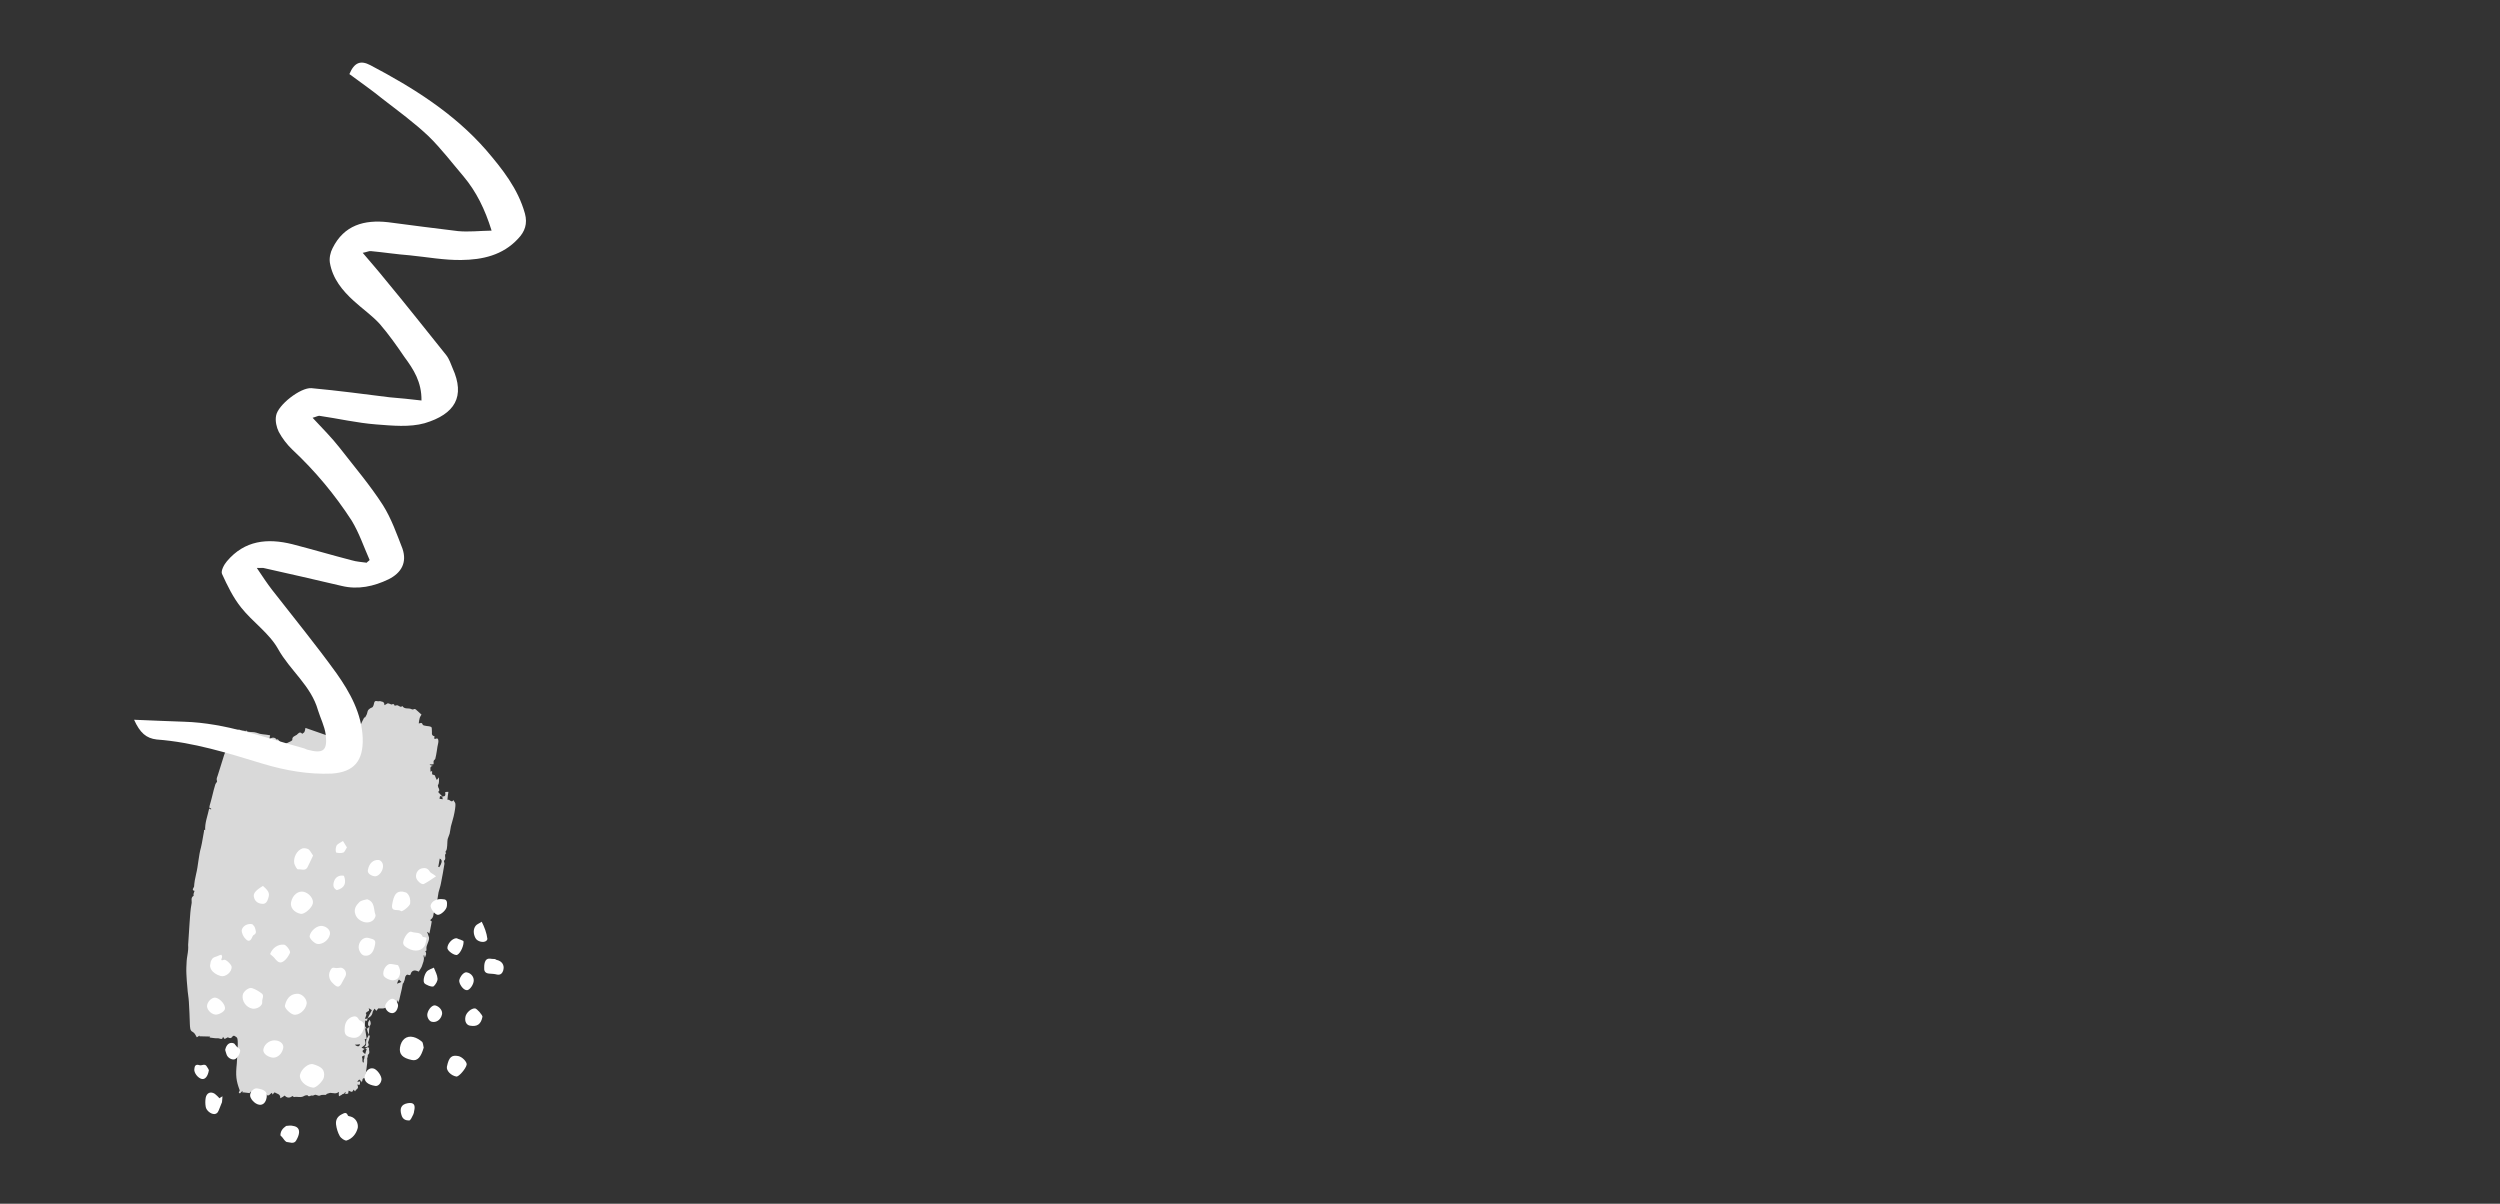 <?xml version="1.0" encoding="utf-8"?>
<!-- Generator: Adobe Illustrator 24.0.1, SVG Export Plug-In . SVG Version: 6.00 Build 0)  -->
<svg version="1.1" id="Layer_1" xmlns="http://www.w3.org/2000/svg" xmlns:xlink="http://www.w3.org/1999/xlink" x="0px" y="0px"
	 viewBox="0 0 1012.5 487.5" style="enable-background:new 0 0 1012.5 487.5;" xml:space="preserve">
<rect x="0" y="0" width="1012.5" height="487.5" fill="#333333" stroke="none"/>
<style type="text/css">
	.st0{clip-path:url(#SVGID_2_);}
	.st1{clip-path:url(#SVGID_4_);}
	.st2{clip-path:url(#SVGID_6_);}
	.st3{fill:#D9D9D9;}
	.st4{clip-path:url(#SVGID_8_);}
	.st5{clip-path:url(#SVGID_10_);}
	.st6{clip-path:url(#SVGID_12_);}
	.st7{clip-path:url(#SVGID_14_);}
	.st8{clip-path:url(#SVGID_16_);}
	.st9{clip-path:url(#SVGID_18_);}
	.st10{clip-path:url(#SVGID_20_);}
	.st11{clip-path:url(#SVGID_22_);}
	.st12{clip-path:url(#SVGID_24_);}
	.st13{clip-path:url(#SVGID_26_);}
	.st14{clip-path:url(#SVGID_28_);}
	.st15{clip-path:url(#SVGID_30_);}
	.st16{clip-path:url(#SVGID_32_);}
	.st17{clip-path:url(#SVGID_34_);}
	.st18{clip-path:url(#SVGID_36_);}
	.st19{clip-path:url(#SVGID_38_);}
	.st20{fill:#FFFFFF;}
	.st21{clip-path:url(#SVGID_40_);}
	.st22{clip-path:url(#SVGID_42_);}
	.st23{clip-path:url(#SVGID_44_);}
	.st24{clip-path:url(#SVGID_46_);}
	.st25{clip-path:url(#SVGID_48_);}
	.st26{clip-path:url(#SVGID_50_);}
	.st27{clip-path:url(#SVGID_52_);}
	.st28{clip-path:url(#SVGID_54_);}
	.st29{clip-path:url(#SVGID_56_);}
	.st30{clip-path:url(#SVGID_58_);}
	.st31{clip-path:url(#SVGID_60_);}
	.st32{clip-path:url(#SVGID_62_);}
	.st33{clip-path:url(#SVGID_64_);}
	.st34{clip-path:url(#SVGID_66_);}
	.st35{clip-path:url(#SVGID_68_);}
	.st36{clip-path:url(#SVGID_70_);}
	.st37{clip-path:url(#SVGID_72_);}
	.st38{clip-path:url(#SVGID_74_);}
	.st39{clip-path:url(#SVGID_76_);}
	.st40{clip-path:url(#SVGID_78_);}
	.st41{clip-path:url(#SVGID_80_);}
	.st42{clip-path:url(#SVGID_82_);}
	.st43{clip-path:url(#SVGID_84_);}
	.st44{clip-path:url(#SVGID_86_);}
	.st45{clip-path:url(#SVGID_88_);}
	.st46{clip-path:url(#SVGID_90_);}
	.st47{clip-path:url(#SVGID_92_);}
	.st48{clip-path:url(#SVGID_94_);}
	.st49{clip-path:url(#SVGID_96_);}
	.st50{clip-path:url(#SVGID_98_);}
	.st51{clip-path:url(#SVGID_100_);}
	.st52{clip-path:url(#SVGID_102_);}
	.st53{clip-path:url(#SVGID_104_);}
	.st54{clip-path:url(#SVGID_106_);}
	.st55{clip-path:url(#SVGID_108_);}
	.st56{clip-path:url(#SVGID_110_);}
	.st57{clip-path:url(#SVGID_112_);}
	.st58{clip-path:url(#SVGID_114_);}
	.st59{clip-path:url(#SVGID_116_);}
	.st60{clip-path:url(#SVGID_118_);}
	.st61{clip-path:url(#SVGID_120_);}
	.st62{clip-path:url(#SVGID_122_);}
	.st63{clip-path:url(#SVGID_124_);}
	.st64{clip-path:url(#SVGID_126_);}
	.st65{clip-path:url(#SVGID_128_);}
	.st66{clip-path:url(#SVGID_130_);}
	.st67{clip-path:url(#SVGID_132_);}
	.st68{clip-path:url(#SVGID_134_);}
	.st69{clip-path:url(#SVGID_136_);}
	.st70{clip-path:url(#SVGID_138_);}
	.st71{clip-path:url(#SVGID_140_);}
	.st72{clip-path:url(#SVGID_142_);}
	.st73{clip-path:url(#SVGID_144_);}
	.st74{clip-path:url(#SVGID_146_);}
	.st75{clip-path:url(#SVGID_148_);}
	.st76{clip-path:url(#SVGID_150_);}
	.st77{clip-path:url(#SVGID_152_);}
	.st78{clip-path:url(#SVGID_154_);}
	.st79{clip-path:url(#SVGID_156_);}
	.st80{clip-path:url(#SVGID_158_);}
	.st81{clip-path:url(#SVGID_160_);}
	.st82{clip-path:url(#SVGID_162_);}
	.st83{clip-path:url(#SVGID_164_);}
	.st84{clip-path:url(#SVGID_166_);}
	.st85{clip-path:url(#SVGID_168_);}
	.st86{clip-path:url(#SVGID_170_);}
	.st87{clip-path:url(#SVGID_172_);}
	.st88{clip-path:url(#SVGID_174_);}
	.st89{clip-path:url(#SVGID_176_);}
	.st90{clip-path:url(#SVGID_178_);}
	.st91{clip-path:url(#SVGID_180_);}
	.st92{clip-path:url(#SVGID_182_);}
	.st93{clip-path:url(#SVGID_184_);}
	.st94{clip-path:url(#SVGID_186_);}
	.st95{clip-path:url(#SVGID_188_);}
	.st96{clip-path:url(#SVGID_190_);}
	.st97{clip-path:url(#SVGID_192_);}
	.st98{clip-path:url(#SVGID_194_);}
	.st99{clip-path:url(#SVGID_196_);}
	.st100{clip-path:url(#SVGID_198_);}
	.st101{clip-path:url(#SVGID_200_);}
	.st102{clip-path:url(#SVGID_202_);}
	.st103{clip-path:url(#SVGID_204_);}
	.st104{clip-path:url(#SVGID_206_);}
	.st105{clip-path:url(#SVGID_208_);}
	.st106{clip-path:url(#SVGID_210_);}
	.st107{clip-path:url(#SVGID_212_);}
	.st108{clip-path:url(#SVGID_214_);}
	.st109{clip-path:url(#SVGID_216_);}
	.st110{clip-path:url(#SVGID_218_);}
	.st111{clip-path:url(#SVGID_220_);}
	.st112{clip-path:url(#SVGID_222_);}
	.st113{clip-path:url(#SVGID_224_);}
	.st114{clip-path:url(#SVGID_226_);}
	.st115{clip-path:url(#SVGID_228_);}
	.st116{clip-path:url(#SVGID_230_);}
	.st117{clip-path:url(#SVGID_232_);}
	.st118{clip-path:url(#SVGID_234_);}
	.st119{clip-path:url(#SVGID_236_);}
	.st120{clip-path:url(#SVGID_238_);}
	.st121{clip-path:url(#SVGID_240_);}
	.st122{clip-path:url(#SVGID_242_);}
	.st123{clip-path:url(#SVGID_244_);}
	.st124{clip-path:url(#SVGID_246_);}
	.st125{clip-path:url(#SVGID_248_);}
	.st126{clip-path:url(#SVGID_250_);}
	.st127{clip-path:url(#SVGID_252_);}
	.st128{clip-path:url(#SVGID_254_);}
	.st129{clip-path:url(#SVGID_256_);}
	.st130{clip-path:url(#SVGID_258_);}
	.st131{clip-path:url(#SVGID_260_);}
	.st132{clip-path:url(#SVGID_262_);}
	.st133{clip-path:url(#SVGID_264_);}
	.st134{clip-path:url(#SVGID_266_);}
	.st135{clip-path:url(#SVGID_268_);}
	.st136{clip-path:url(#SVGID_270_);}
	.st137{clip-path:url(#SVGID_272_);}
	.st138{clip-path:url(#SVGID_274_);}
	.st139{clip-path:url(#SVGID_276_);}
	.st140{clip-path:url(#SVGID_278_);}
	.st141{clip-path:url(#SVGID_280_);}
	.st142{clip-path:url(#SVGID_282_);}
	.st143{clip-path:url(#SVGID_284_);}
	.st144{clip-path:url(#SVGID_286_);}
	.st145{clip-path:url(#SVGID_288_);}
	.st146{clip-path:url(#SVGID_290_);}
	.st147{clip-path:url(#SVGID_292_);}
	.st148{clip-path:url(#SVGID_294_);}
	.st149{clip-path:url(#SVGID_296_);}
	.st150{clip-path:url(#SVGID_298_);}
	.st151{clip-path:url(#SVGID_300_);}
	.st152{clip-path:url(#SVGID_302_);}
	.st153{clip-path:url(#SVGID_304_);}
	.st154{clip-path:url(#SVGID_306_);}
	.st155{clip-path:url(#SVGID_308_);}
	.st156{clip-path:url(#SVGID_310_);}
	.st157{clip-path:url(#SVGID_312_);}
	.st158{clip-path:url(#SVGID_314_);}
	.st159{clip-path:url(#SVGID_316_);}
	.st160{clip-path:url(#SVGID_318_);}
	.st161{clip-path:url(#SVGID_320_);}
	.st162{clip-path:url(#SVGID_322_);}
	.st163{clip-path:url(#SVGID_324_);}
	.st164{clip-path:url(#SVGID_326_);}
	.st165{clip-path:url(#SVGID_328_);}
	.st166{clip-path:url(#SVGID_330_);}
	.st167{clip-path:url(#SVGID_332_);}
	.st168{clip-path:url(#SVGID_334_);}
	.st169{clip-path:url(#SVGID_336_);}
	.st170{clip-path:url(#SVGID_338_);}
	.st171{clip-path:url(#SVGID_340_);}
	.st172{clip-path:url(#SVGID_342_);}
	.st173{clip-path:url(#SVGID_344_);}
	.st174{clip-path:url(#SVGID_346_);}
	.st175{clip-path:url(#SVGID_348_);}
	.st176{clip-path:url(#SVGID_350_);}
	.st177{clip-path:url(#SVGID_352_);}
	.st178{clip-path:url(#SVGID_354_);}
	.st179{clip-path:url(#SVGID_356_);}
	.st180{clip-path:url(#SVGID_358_);}
	.st181{clip-path:url(#SVGID_360_);}
	.st182{clip-path:url(#SVGID_362_);}
	.st183{clip-path:url(#SVGID_364_);}
	.st184{clip-path:url(#SVGID_366_);}
	.st185{clip-path:url(#SVGID_368_);}
	.st186{clip-path:url(#SVGID_370_);}
	.st187{clip-path:url(#SVGID_372_);}
	.st188{clip-path:url(#SVGID_374_);}
</style>
<g id="surface1">
	<g>
		<defs>
			<rect id="SVGID_1_" x="75" y="283" width="110" height="162"/>
		</defs>
		<clipPath id="SVGID_2_">
			<use xlink:href="#SVGID_1_"  style="overflow:visible;"/>
		</clipPath>
		<g class="st0">
			<g>
				<defs>
					
						<rect id="SVGID_3_" x="40.4" y="310.8" transform="matrix(0.325 -0.946 0.946 0.325 -258.124 363.752)" width="170.6" height="103.8"/>
				</defs>
				<clipPath id="SVGID_4_">
					<use xlink:href="#SVGID_3_"  style="overflow:visible;"/>
				</clipPath>
				<g class="st1">
					<g>
						<defs>
							
								<rect id="SVGID_5_" x="40.4" y="310.8" transform="matrix(0.325 -0.946 0.946 0.325 -258.124 363.752)" width="170.6" height="103.8"/>
						</defs>
						<clipPath id="SVGID_6_">
							<use xlink:href="#SVGID_5_"  style="overflow:visible;"/>
						</clipPath>
						<g class="st2">
							<path class="st3" d="M144.7,439.3c0.4,0.8,0.5,1.4-0.4,2c-0.2,0.1-0.3,0.4-0.5,0.7c-0.1-0.1-0.3-0.4-0.6-0.7
								c-0.2,0.3-0.4,0.9-0.7,0.9s-0.7-0.2-1.3-0.5c0,0.4-0.2,0.8-0.2,1.2l-1.2,0.2c0.1-0.2,0.1-0.5,0.2-0.7l-0.2-0.1
								c-0.2,0.2-0.4,0.6-0.4,0.6c-0.4,0.1-0.6,0.2-0.8,0.3c-0.1,0.1-0.3,0.3-0.4,0.3c-0.3,0.2-0.5,0.3-0.9,0.5
								c-0.1-0.4-0.1-0.7-0.1-1.1c0-0.2,0.1-0.5,0-0.7c-0.2,0.1-0.4,0.3-0.6,0.4c-0.2,0.1-0.6,0.2-0.9,0.2c-0.7,0-1.3-0.2-2-0.2
								c-0.4,0.1-0.9,0.3-1.3,0.4c-0.1,0.1-0.3,0.3-0.4,0.4c-0.7,0.1-1.7-0.1-2.2,0.2c-1,0.6-1.7-0.6-2.5-0.1
								c-0.2,0.1-0.6,0.3-0.9,0.2c-0.6-0.2-1.3,0.8-1.8-0.1c-0.1-0.1-1.1,0-1.5,0.3c-1.3,0.8-2.7,0.1-4,0.4c-0.2,0-0.5-0.4-0.7-0.4
								c-1.1,0.9-2.2,0.8-3.1-0.2c-0.5,0.3-0.9,0.7-1.4,0.9l-0.4,0.2c0.2-1.8-1.4-1.8-2.3-2.4c-0.3,0.3-0.5,0.5-0.8,0.9
								c-0.1-0.2-0.1-0.4-0.3-0.7c-0.8,0.4-1.6,2.2-2.6,0c-0.4,0.5-0.7,0.8-1.1,1.4c-0.1-0.4-0.2-0.8-0.3-1.1
								c-0.3,0.2-0.5,0.5-0.9,0.8c-0.6,0.2-1.2-1.5-2.2-0.3l-1.3-0.5c-0.1-0.1-0.1-0.4-0.2-0.9c-0.2,0.4-0.4,0.6-0.4,0.7
								c-0.9-0.1-1.8-0.2-2.6-0.3c-0.1,0.2-0.2,0.2-0.2,0.4c0-0.3,0-0.5,0-0.8c-0.1,0-0.2,0-0.3,0c-0.3,0.3-0.5,0.5-0.8,0.8
								c-0.1,0-0.4-0.1-0.5-0.3c0.1-0.3,0.3-0.6,0.4-0.9c-1.5-4-1.7-6-1.2-10.8c0.2-2.7,0.3-5.3,0.4-7.9c0-0.8,0-1.7-0.2-2.4
								c-0.1-0.4-0.7-0.7-1.2-1c-0.3-0.1-0.7,0.1-0.9,0.5c-0.6,0.7-1.2,0.4-1.7,0.1c-0.5,0.2-0.9,0.5-1.3,0.7
								c-0.3-0.4-0.5-0.7-0.7-0.9c-0.2,1.5-1.3,0.6-1.9,0.6c-1.2,0.1-2.3-0.2-3.5-0.3c0-0.1,0.1-0.3,0.2-0.4c-1.5,0-2.8-0.1-4.3-0.1
								c0-0.1,0-0.2,0-0.3c-0.4,0.2-0.6,0.5-1.1,0.7c-0.5-0.9-0.8-1.7-1.7-2.2c-1.1-0.5-1-1.8-1.1-3c-0.1-3-0.2-6.1-0.4-9.1
								c-0.1-1.9-0.5-3.8-0.6-5.7c-0.2-1.8-0.3-3.7-0.4-5.5c-0.1-1.8,0-3.7,0.1-5.4c0.1-1.5,0.5-3.1,0.6-4.6c0.1-0.6,0-1.3,0-1.9
								c0.2-3.1,0.4-6.2,0.6-9.2c0.2-2.6,0.3-5.1,0.8-7.6c0.2-1-0.5-2.3,0.8-3.1c0.1-0.1-0.1-0.5,0-0.8c0.1-0.5,0.3-0.8,0.4-1.2
								c-1.4-0.2-0.3-1.3-0.2-1.7c0.1-1.6,0.4-3.4,0.8-5c0.9-3.6,1-7.4,2-10.9c0.5-2.1,0.8-4.3,1.2-6.4c0.1-0.2-0.2-1.2,0.5-0.5
								c-0.2-3,1-5.9,1.6-8.8c0.4,0.1,0.5,0.2,0.8,0.4c0-0.2,0-0.5,0-0.5c-0.9,0-0.7-0.5-0.6-1.1c0.4-1.4,0.8-2.8,1.1-4.1
								c0.4-1.5,0.7-3,1.2-4.5c0.1-0.3,0.3-0.5,0.4-0.7c0.3-0.3,0.4-0.5,0.2-1c-0.2-0.6,0.2-1.4,0.4-2c0.9-2.8,1.7-5.5,2.6-8.3
								c0.7-1.9,1.5-3.7,2.2-5.6c0.4-0.9,0.8-1.9,1.2-2.8c0.3-0.8,2.5-2.2,3-1.7c0.7,0.6,1.6,0,2.1,0.6c0,0,0.3-0.2,0.4-0.4
								c0.4,0.6,0.7,0.6,2.6,0.7c1,0,2,0.4,3,0.7c0.4,0,0.7,0.2,1.2,0.2c0.9,0.1,1.9,0.2,2.9,0.4c-0.1,0.5-0.2,0.9-0.3,1.5
								c1-0.6,2.1-1,3.1,0.4l0.2-0.4c0.8,0.9,1.7,1.8,2.3,2.4c1.1-0.5,2.1-1,3.1-1.5c0.2-0.1,0.6-0.4,0.6-0.5
								c-0.2-1.4,1.1-1.6,1.8-2.1c0.5-0.4,1.2-1.6,2.2-0.4c0,0,0.6-0.4,0.8-0.6c0.3-0.5,0.4-1.1,0.5-1.8l8.3,2.9l0.1-0.2
								c0.1,0.1,0.4,0.3,0.5,0.4c1.2-0.2,1.9,0.5,1.9,1.7c0,0.1,0.1,0.2,0.2,0.4c0.1,0,0.3,0.1,0.3,0l0.2-0.4l-0.2-1.2l0.2-0.1
								c0.2,0.3,0.4,0.5,0.7,0.8c0.4-0.2,0.7-0.3,1.2-0.7c0.1,0.2,0.2,0.6,0.4,0.7s0.3,0.9,0.9,0.3c0.1-0.1,0.8,0.1,1.2,0.1
								c-1.1,1.1,0.5,1.5,0.5,2.4c-0.2,0-0.5,0.1-0.9,0.2c0.3,0.2,0.6,0.4,0.6,0.4c-0.1,0.3-0.4,0.8-0.3,0.9c0.5,0.4,1,0.8,1.5,0.8
								c0.4,0,1-0.4,1.2-0.9c0.7-1.1,1.2-2.3,1.7-3.6c0.3-0.7,0.4-1.4,0.6-2.1c0.4-0.9,0.9-1.8,1.3-2.7c0.1-0.4,0.1-0.9,0.2-1.2
								c0.4-0.9,0.9-2,1.4-2.9c0.1-0.2,0.4-0.3,0.5-0.3c0.3-0.6,0.7-1.1,0.8-1.7c0.2-1.3,0.8-1.8,2-2.3c0.4-0.1,0.7-1.1,0.8-1.7
								c0.3-1.5,1.3-0.6,2-0.8c0.3-0.1,0.7,0,0.9,0.1c0.8,0.1,1.3,0.4,1.3,1.5c0.5-0.2,0.8-0.5,1.2-0.7c0.2-0.1,0.5,0,0.8,0.1
								c0.4,0.1,0.7,0.4,1,0.3c0.7-0.4,1,0,1.1,0.5c0.5,0,1-0.3,1.3-0.1c0.6,0.2,1.1,0.9,1.8,0.3l0.1,0c0.9,1.4,2.5,0.6,3.6,1.2
								c0.2,0.1,0.5,0.2,0.8,0.1c0.6-0.4,1,0,1.4,0.4c0.7,0.6,1.3,1.2,1.9,1.7c-0.3,0.5-0.7,1.1-0.8,1.7c-0.2,0.6-0.2,1.2-0.3,1.9
								c0.6,0,1.2-0.7,1.6,0.5c0.1,0.3,0.9,0.4,1.4,0.5c0.6,0.1,1.4,0.1,2,0.4c0.3,0.1,0.3,0.8,0.3,1.3c0.2,0.9-0.5,2.2,1.1,2.5
								c-0.1,0.6-0.5,1.4,0.8,0.9c0.6-0.2,0.9,0.7,0.7,1.7c-0.3,1.1-0.4,2.2-0.6,3.4c-0.2,1-0.3,2.1-0.6,3.1
								c-0.1,0.3-0.5,0.5-0.7,0.9c0,0.3,0,0.8,0,1.3c-0.6,0.1-1,0.1-1.5,0.1c0,0.1-0.1,0.2,0,0.2l1.2,0.4c-1.7,0.2-0.6,1.7-1.1,2.3
								c0.2-0.1,0.4-0.1,0.8-0.2c0,0.5,0,0.9,0,1.3l1.1,0.4c0.3,0.8,0.5,1.4,0.8,1.9c0.2-0.3,0.5-0.6,0.9-1.1
								c-0.1,1.1,0.2,2.2-0.4,3.1c-0.2,0.2,0.1,0.7,0.1,1c0.4,0.7,0.7,1.4-0.1,1.8c0.6,0.7,1.2,1.3,1.8,1.9c-0.4-0.1-0.6-0.1-1-0.2
								c0,0.4-0.2,0.7-0.2,1.1c0.6,0.1,0.9,0.1,1.3,0.2c-0.1-0.4-0.1-0.7-0.2-1.1c1.2-0.1,1.4-0.3,1.2-1.8c0.4-0.1,0.8-0.1,1.3-0.1
								c-0.2,1-0.3,2.1-0.4,3.2c1-0.3,1.7,1.5,2.4,0.1c0.2,0.5,0.7,0.9,0.8,1.4c0.1,0.7,0,1.5-0.1,2.2c-0.2,1-0.3,2.1-0.6,3.1
								c-0.4,1.4-0.7,2.7-1.1,4c-0.2,1-0.3,2-0.5,2.9c-0.2,0.7-0.6,1.5-0.8,2.2c-0.2,1.2-0.1,2.4-0.3,3.6c0,0.3-0.1,0.6-0.2,0.9
								c-0.2,0.4-0.7,0.7-0.1,1.2c-1.1,0.8,0.3,2.3-0.9,3.1c-0.1,0.1,0.1,0.4,0.1,0.6l0.1,0.6c-0.4,2.6-0.9,5.2-1.4,7.8
								c-0.2,1.3-0.7,2.5-1,3.8c-0.2,0.8-0.2,1.7-0.4,2.5c-0.1,0.6-0.4,1.1-0.7,1.7c0.6,0.5,0.4,0.9-0.4,1.1c0.1,1,0.3,2.1-0.4,3
								c-0.2,0.3-0.1,0.9-0.3,1.4c-0.1,0.4-0.3,0.7-0.6,1s-1,0.6,0,1c0.1,0-0.1,0.9-0.2,1.5c-0.2,1.1-0.5,2.3-0.7,3.5
								c-0.3-0.3-0.5-0.5-0.8-0.7l-0.1,0.1l0.6,1.7c0.4,0.9,0,1.8-0.3,2.6c-0.3,0.8-0.7,1.6-0.6,2.4c0,0.8,0.2,0.8-0.5,1
								c0.6,0.6,0.4,2.3-0.2,2.6c-0.1-0.3-0.1-0.6-0.2-0.9c-0.1,0.1-0.2,0-0.3,0.1c0,0.2,0.1,0.3,0.1,0.5c0.3,1.3-0.3,2.4-0.6,3.4
								c-0.2,0.9-0.9,1.7-1.4,2.6l-0.8-0.3c-1.1-0.4-2,0-2.4,1c-0.1,0.4-0.2,1-1.1,0.6c-0.6-0.3-1.2,0.5-1.3,1.3
								c0,0.7-0.4,1.4-0.6,2c-0.1,0.1-0.3,0.2-0.3,0.4c-0.2,0.7-0.2,1.4-0.4,2.1c-0.3,1.5-0.7,2.8-1,4.3c-0.1,0.4-0.3,0.7-0.5,1.2
								c-0.1-0.4-0.2-0.8-0.3-1.1c-0.3,2.4-2,2.7-3.8,2.5c0-0.1,0-0.3,0.1-0.5c-0.9,1.8-2.5,1.4-4,1.4c-0.2,0.2-0.5,0.7-0.8,1
								c-0.2-0.3-0.5-0.7-0.7-0.9c-0.2,0.3-0.5,0.7-0.7,1.1c-0.2,1.3-0.8,2.3-2.1,2.7c0.6-1.1,1.1-2.1,1.7-3.2
								c-0.6-0.4-0.9-0.6-1.3-0.8c0.3,1,0.3,1-0.5,1.4c-0.3,0.2-0.5,0.4-0.7,0.6c0.7,0.8-0.3,1.5-0.2,2.4c0.4-0.1,0.8-0.2,1.1-0.3
								c-0.4,0.4-0.1,1.4-1.1,0.9c-0.1,0.8-0.1,1.5-0.1,2.2c0.1,0.4,0.4,0.7,0.7,1.1l-0.5-0.2c-0.1,0.2-0.1,0.4-0.1,0.5
								c0.2,1.2,0.4,2.6,0.6,3.8c-0.4,0.1-0.7,0.1-0.8,0.2c0.1,0.7,0.5,1.5,0.2,2c-0.2,0.5-1,0.9-1.5,1.4c0.4,0.2,0.8,0.4,1.3,0.5
								c-1.2,0.8-1.2,1,0.2,2.1c0.2-0.6,0.3-1.3,0.6-2l-0.6-0.2c0.4-0.2,0.6-0.4,1-0.6c0.2,0.1,0.6,0.3,0.6,0.3
								c-0.3,0.9,0.6,2-0.5,2.8c-0.1,0.1,0,0.6-0.1,0.9l-0.2,0.5c0.2,2.7-0.6,5.3-0.8,8.1c-1-0.2-1.1,0.3-1.2,1.1
								c0,0.2-0.4,0.5-0.4,0.7c0.1-0.2,0-0.4,0.1-0.5c-0.3-0.3-0.7-0.6-0.9-0.8c-0.2,0.2-0.6,0.5-0.7,0.8
								C144.5,438.6,144.7,439,144.7,439.3C144.4,439,144.6,439.2,144.7,439.3z M178.1,347.7c-0.2,1.2-0.4,2.2-0.6,3.4l0.4,0.1
								c0.3-0.5,0.7-1.1,0.8-1.6C178.9,349.1,179.2,348.3,178.1,347.7z M147.7,427.4c-0.7,0.3-1.3,0.3-1,1.1c0.2,0.4,0,0.8,0.1,1.2
								c0,0.2,0.1,0.4,0.2,0.6l0.3,0c0.1-0.2,0-0.4,0-0.7c0-0.3,0.1-0.6,0.2-0.8C147.6,428.5,147.6,428.1,147.7,427.4z M160.8,398.4
								c0.7-0.3,1.2-0.5,1.8-0.7c-0.4-0.3-0.7-0.7-1-1C161.1,397.3,161,397.8,160.8,398.4z M143.7,423.1c1.2,1,1.9,0.8,2.1-0.2
								C145.2,423,144.6,423.1,143.7,423.1z"/>
						</g>
					</g>
				</g>
			</g>
		</g>
	</g>
	<g>
		<defs>
			<rect id="SVGID_7_" x="147" y="419" width="3" height="6"/>
		</defs>
		<clipPath id="SVGID_8_">
			<use xlink:href="#SVGID_7_"  style="overflow:visible;"/>
		</clipPath>
		<g class="st4">
			<g>
				<defs>
					
						<rect id="SVGID_9_" x="40.4" y="310.8" transform="matrix(0.325 -0.946 0.946 0.325 -258.124 363.752)" width="170.6" height="103.8"/>
				</defs>
				<clipPath id="SVGID_10_">
					<use xlink:href="#SVGID_9_"  style="overflow:visible;"/>
				</clipPath>
				<g class="st5">
					<g>
						<defs>
							
								<rect id="SVGID_11_" x="40.4" y="310.8" transform="matrix(0.325 -0.946 0.946 0.325 -258.124 363.752)" width="170.6" height="103.8"/>
						</defs>
						<clipPath id="SVGID_12_">
							<use xlink:href="#SVGID_11_"  style="overflow:visible;"/>
						</clipPath>
						<g class="st6">
							<path class="st3" d="M148.4,424.1c-0.2,0-0.4,0-0.8-0.1c1-0.7,0.6-1.7,0.7-2.5c0.1-0.9,0.8-1.6,1.1-2.4l-0.1,0
								c0.8,0.5,0.3,1.1,0.2,1.7c-0.1,0.6-0.5,1.2-0.4,1.6C149.6,423.5,149.1,423.8,148.4,424.1z"/>
						</g>
					</g>
				</g>
			</g>
		</g>
	</g>
	<g>
		<defs>
			<rect id="SVGID_13_" x="148" y="415" width="2" height="5"/>
		</defs>
		<clipPath id="SVGID_14_">
			<use xlink:href="#SVGID_13_"  style="overflow:visible;"/>
		</clipPath>
		<g class="st7">
			<g>
				<defs>
					
						<rect id="SVGID_15_" x="40.4" y="310.8" transform="matrix(0.325 -0.946 0.946 0.325 -258.124 363.752)" width="170.6" height="103.8"/>
				</defs>
				<clipPath id="SVGID_16_">
					<use xlink:href="#SVGID_15_"  style="overflow:visible;"/>
				</clipPath>
				<g class="st8">
					<g>
						<defs>
							
								<rect id="SVGID_17_" x="40.4" y="310.8" transform="matrix(0.325 -0.946 0.946 0.325 -258.124 363.752)" width="170.6" height="103.8"/>
						</defs>
						<clipPath id="SVGID_18_">
							<use xlink:href="#SVGID_17_"  style="overflow:visible;"/>
						</clipPath>
						<g class="st9">
							<path class="st3" d="M149.4,419.1c-0.1-0.3-0.3-0.7-0.5-1.2c-0.1-0.4-0.2-0.9-0.3-1.3c0.1-0.1,0.3-0.1,0.5-0.2l0.6-1
								C149.5,416.8,149.4,418,149.4,419.1z"/>
						</g>
					</g>
				</g>
			</g>
		</g>
	</g>
	<g>
		<defs>
			<rect id="SVGID_19_" x="144" y="437" width="2" height="3"/>
		</defs>
		<clipPath id="SVGID_20_">
			<use xlink:href="#SVGID_19_"  style="overflow:visible;"/>
		</clipPath>
		<g class="st10">
			<g>
				<defs>
					
						<rect id="SVGID_21_" x="40.4" y="310.8" transform="matrix(0.325 -0.946 0.946 0.325 -258.124 363.752)" width="170.6" height="103.8"/>
				</defs>
				<clipPath id="SVGID_22_">
					<use xlink:href="#SVGID_21_"  style="overflow:visible;"/>
				</clipPath>
				<g class="st11">
					<g>
						<defs>
							
								<rect id="SVGID_23_" x="40.4" y="310.8" transform="matrix(0.325 -0.946 0.946 0.325 -258.124 363.752)" width="170.6" height="103.8"/>
						</defs>
						<clipPath id="SVGID_24_">
							<use xlink:href="#SVGID_23_"  style="overflow:visible;"/>
						</clipPath>
						<g class="st12">
							<path class="st3" d="M144.7,439.3c-0.1-0.1-0.2-0.3-0.3-0.4c-0.1-1.2,1-0.6,1.5-1c-0.1,0.2,0,0.4-0.1,0.5
								c0,0.3,0,0.8-0.1,0.9C145.4,439.4,145,439.3,144.7,439.3z"/>
						</g>
					</g>
				</g>
			</g>
		</g>
	</g>
	<g>
		<defs>
			<rect id="SVGID_25_" x="149" y="413" width="2" height="3"/>
		</defs>
		<clipPath id="SVGID_26_">
			<use xlink:href="#SVGID_25_"  style="overflow:visible;"/>
		</clipPath>
		<g class="st13">
			<g>
				<defs>
					
						<rect id="SVGID_27_" x="40.4" y="310.8" transform="matrix(0.325 -0.946 0.946 0.325 -258.124 363.752)" width="170.6" height="103.8"/>
				</defs>
				<clipPath id="SVGID_28_">
					<use xlink:href="#SVGID_27_"  style="overflow:visible;"/>
				</clipPath>
				<g class="st14">
					<g>
						<defs>
							
								<rect id="SVGID_29_" x="40.4" y="310.8" transform="matrix(0.325 -0.946 0.946 0.325 -258.124 363.752)" width="170.6" height="103.8"/>
						</defs>
						<clipPath id="SVGID_30_">
							<use xlink:href="#SVGID_29_"  style="overflow:visible;"/>
						</clipPath>
						<g class="st15">
							<path class="st3" d="M149.7,415.6c-0.9-0.1-0.6-1-0.6-1.4c0-0.3,0.3-0.7,0.6-1.2C150.3,414.1,150.3,414.9,149.7,415.6z"/>
						</g>
					</g>
				</g>
			</g>
		</g>
	</g>
	<g>
		<defs>
			<rect id="SVGID_31_" x="54" y="25" width="159" height="289"/>
		</defs>
		<clipPath id="SVGID_32_">
			<use xlink:href="#SVGID_31_"  style="overflow:visible;"/>
		</clipPath>
		<g class="st16">
			<g>
				<defs>
					
						<rect id="SVGID_33_" x="-4.4" y="123.9" transform="matrix(0.363 -0.932 0.932 0.363 -74.576 243.221)" width="289.9" height="104.4"/>
				</defs>
				<clipPath id="SVGID_34_">
					<use xlink:href="#SVGID_33_"  style="overflow:visible;"/>
				</clipPath>
				<g class="st17">
					<g>
						<defs>
							
								<rect id="SVGID_35_" x="-4.4" y="123.9" transform="matrix(0.363 -0.932 0.932 0.363 -74.576 243.221)" width="289.9" height="104.4"/>
						</defs>
						<clipPath id="SVGID_36_">
							<use xlink:href="#SVGID_35_"  style="overflow:visible;"/>
						</clipPath>
						<g class="st18">
							<g>
								<defs>
									
										<rect id="SVGID_37_" x="-4.4" y="123.9" transform="matrix(0.363 -0.932 0.932 0.363 -74.576 243.221)" width="289.9" height="104.4"/>
								</defs>
								<clipPath id="SVGID_38_">
									<use xlink:href="#SVGID_37_"  style="overflow:visible;"/>
								</clipPath>
								<g class="st19">
									<path class="st20" d="M170.7,162.2c0.1-7.5-3.2-12.6-6.9-17.6c-3.2-4.7-6.3-9.1-10-13.4c-3.1-3.4-7.1-6.2-10.5-9.3
										c-4.6-4.2-8.6-9-9.7-15.5c-0.3-1.9,0.2-4.2,1.1-5.9c4.6-9.3,12.8-11.6,22.5-10.5c9.4,1.2,18.8,2.5,28.3,3.6
										c4.3,0.4,8.5-0.1,13.6-0.2c-2.7-8.7-6.2-15.8-11.4-22c-4.6-5.4-9-11.2-14.1-16.2c-5.8-5.5-12.4-10.3-18.6-15.1
										c-4.3-3.5-8.9-6.7-13.5-10.1c2-4.7,4.5-5.7,8.5-3.6c17.3,9.1,33.9,19.5,46.9,34.4c6.5,7.6,12.9,15.6,15.7,25.7
										c1.1,4.1,0,7.3-2.8,10.2c-6.2,6.7-14.4,8.5-23,8.6c-6.9,0.1-13.9-1.2-20.9-1.9c-5.3-0.4-10.4-1.2-15.7-1.7
										c-0.8-0.1-1.6,0.4-3.3,0.7c3.3,3.9,6.3,7.3,9.1,10.8c8.4,10.1,16.5,20.4,24.7,30.6c1.2,1.5,1.9,3.6,2.6,5.3
										c5.2,11.5,1,18.6-11.3,22.3c-6.1,1.7-13.1,1-19.6,0.5c-7.8-0.6-15.5-2.4-23.1-3.5c-0.6,0-1.2,0.4-2.7,0.8
										c4.1,4.4,7.8,8.1,11,12.2c5.9,7.6,12.3,15.1,17.5,23.2c3.4,5.4,5.6,11.7,7.9,17.6c1.9,5.6-0.4,9.8-5.6,12.4
										c-6,2.9-12.4,4.3-19,2.7c-10.4-2.4-20.9-4.9-31.4-7.2c-0.5-0.2-1,0-3-0.1c2.4,3.6,4.2,6.3,6.2,8.9
										c8.8,11.3,17.8,22.3,26.1,33.8c5.5,7.8,10.2,16.3,10.6,26.2c0.3,9.2-3.5,13.8-12.5,14.4c-9.4,0.4-18.7-1.2-28-4
										c-14.1-4.3-28.1-8.7-42.9-9.8c-4.3-0.5-6.8-2.7-9.2-8c7.6,0.3,13.9,0.6,20.3,0.8c16.8,0.5,32.5,6.4,48.6,10.8l1.2,0.5
										c6.6,1.8,8.3,0.4,7.5-6.2c-0.5-3.4-2.1-6.5-3.1-9.7c-2.8-10-11.3-16.1-16.2-24.9c-3.6-6.4-10.3-10.9-14.9-16.7
										c-3.3-4.1-5.6-8.9-7.8-13.7c-0.5-1.2,0.8-3.7,2-5.1c7.2-8.5,16.4-9.4,26.5-6.9c8.1,2.1,15.9,4.4,24,6.5c2,0.6,4,0.7,6.1,1
										c0.4-0.5,0.9-0.7,1.2-1.1c-2.4-5.4-4.2-10.9-7.3-16c-6.8-10.5-14.8-20.1-24-28.7c-2.2-2.1-4.1-4.6-5.5-7.2
										c-0.9-1.8-1.5-4.4-1.1-6.5c0.7-4.4,9.9-11.5,14.3-11.2c10.8,1,21.3,2.4,31.7,3.7C161.9,161.2,166.2,161.7,170.7,162.2z"/>
								</g>
							</g>
						</g>
					</g>
				</g>
			</g>
		</g>
	</g>
	<g>
		<defs>
			<rect id="SVGID_39_" x="161" y="419" width="11" height="11"/>
		</defs>
		<clipPath id="SVGID_40_">
			<use xlink:href="#SVGID_39_"  style="overflow:visible;"/>
		</clipPath>
		<g class="st21">
			<g>
				<defs>
					
						<rect id="SVGID_41_" x="80.5" y="345.4" transform="matrix(0.161 -0.987 0.987 0.161 -279.337 479.563)" width="124.1" height="117.5"/>
				</defs>
				<clipPath id="SVGID_42_">
					<use xlink:href="#SVGID_41_"  style="overflow:visible;"/>
				</clipPath>
				<g class="st22">
					<g>
						<defs>
							
								<rect id="SVGID_43_" x="80.5" y="345.4" transform="matrix(0.161 -0.987 0.987 0.161 -279.337 479.563)" width="124.1" height="117.5"/>
						</defs>
						<clipPath id="SVGID_44_">
							<use xlink:href="#SVGID_43_"  style="overflow:visible;"/>
						</clipPath>
						<g class="st23">
							<g>
								<defs>
									
										<rect id="SVGID_45_" x="80.5" y="345.4" transform="matrix(0.161 -0.987 0.987 0.161 -279.337 479.563)" width="124.1" height="117.5"/>
								</defs>
								<clipPath id="SVGID_46_">
									<use xlink:href="#SVGID_45_"  style="overflow:visible;"/>
								</clipPath>
								<g class="st24">
									<path class="st20" d="M171.6,424.3c-1.1,3.8-2.5,5.5-4.8,5c-3.8-0.8-5.2-2.3-4.8-5.1c0.5-3.1,2.6-4.9,5.4-4.2
										c1.3,0.3,2.6,1.1,3.6,2C171.3,422.3,171.4,423.4,171.6,424.3z"/>
								</g>
							</g>
						</g>
					</g>
				</g>
			</g>
		</g>
	</g>
	<g>
		<defs>
			<rect id="SVGID_47_" x="136" y="450" width="9" height="12"/>
		</defs>
		<clipPath id="SVGID_48_">
			<use xlink:href="#SVGID_47_"  style="overflow:visible;"/>
		</clipPath>
		<g class="st25">
			<g>
				<defs>
					
						<rect id="SVGID_49_" x="80.5" y="345.4" transform="matrix(0.161 -0.987 0.987 0.161 -279.337 479.563)" width="124.1" height="117.5"/>
				</defs>
				<clipPath id="SVGID_50_">
					<use xlink:href="#SVGID_49_"  style="overflow:visible;"/>
				</clipPath>
				<g class="st26">
					<g>
						<defs>
							
								<rect id="SVGID_51_" x="80.5" y="345.4" transform="matrix(0.161 -0.987 0.987 0.161 -279.337 479.563)" width="124.1" height="117.5"/>
						</defs>
						<clipPath id="SVGID_52_">
							<use xlink:href="#SVGID_51_"  style="overflow:visible;"/>
						</clipPath>
						<g class="st27">
							<g>
								<defs>
									
										<rect id="SVGID_53_" x="80.5" y="345.4" transform="matrix(0.161 -0.987 0.987 0.161 -279.337 479.563)" width="124.1" height="117.5"/>
								</defs>
								<clipPath id="SVGID_54_">
									<use xlink:href="#SVGID_53_"  style="overflow:visible;"/>
								</clipPath>
								<g class="st28">
									<path class="st20" d="M144.9,456.8c-0.6,2.3-2.1,4.3-4.5,5.1c-0.7,0.2-2.3-0.9-2.8-1.8c-0.8-1.4-1.3-3.1-1.5-4.7
										c-0.2-1.8,0.5-3.2,2.3-4.1c1-0.5,1.9-1.1,2.5,0.5c0.1,0.2,0.6,0.3,1.1,0.4C143.9,452.7,145.2,454.7,144.9,456.8z"/>
								</g>
							</g>
						</g>
					</g>
				</g>
			</g>
		</g>
	</g>
	<g>
		<defs>
			<rect id="SVGID_55_" x="121" y="430" width="11" height="11"/>
		</defs>
		<clipPath id="SVGID_56_">
			<use xlink:href="#SVGID_55_"  style="overflow:visible;"/>
		</clipPath>
		<g class="st29">
			<g>
				<defs>
					
						<rect id="SVGID_57_" x="80.5" y="345.4" transform="matrix(0.161 -0.987 0.987 0.161 -279.337 479.563)" width="124.1" height="117.5"/>
				</defs>
				<clipPath id="SVGID_58_">
					<use xlink:href="#SVGID_57_"  style="overflow:visible;"/>
				</clipPath>
				<g class="st30">
					<g>
						<defs>
							
								<rect id="SVGID_59_" x="80.5" y="345.4" transform="matrix(0.161 -0.987 0.987 0.161 -279.337 479.563)" width="124.1" height="117.5"/>
						</defs>
						<clipPath id="SVGID_60_">
							<use xlink:href="#SVGID_59_"  style="overflow:visible;"/>
						</clipPath>
						<g class="st31">
							<g>
								<defs>
									
										<rect id="SVGID_61_" x="80.5" y="345.4" transform="matrix(0.161 -0.987 0.987 0.161 -279.337 479.563)" width="124.1" height="117.5"/>
								</defs>
								<clipPath id="SVGID_62_">
									<use xlink:href="#SVGID_61_"  style="overflow:visible;"/>
								</clipPath>
								<g class="st32">
									<path class="st20" d="M121.5,435.3c0.5-2.3,3.4-4.8,5.3-4.3c3.3,1,4.9,2.1,4.4,5.2c-0.3,1.7-3.3,4.5-4.4,4.3
										C123.6,440.1,121.1,437.5,121.5,435.3z"/>
								</g>
							</g>
						</g>
					</g>
				</g>
			</g>
		</g>
	</g>
	<g>
		<defs>
			<rect id="SVGID_63_" x="143" y="364" width="10" height="10"/>
		</defs>
		<clipPath id="SVGID_64_">
			<use xlink:href="#SVGID_63_"  style="overflow:visible;"/>
		</clipPath>
		<g class="st33">
			<g>
				<defs>
					
						<rect id="SVGID_65_" x="80.5" y="345.4" transform="matrix(0.161 -0.987 0.987 0.161 -279.337 479.563)" width="124.1" height="117.5"/>
				</defs>
				<clipPath id="SVGID_66_">
					<use xlink:href="#SVGID_65_"  style="overflow:visible;"/>
				</clipPath>
				<g class="st34">
					<g>
						<defs>
							
								<rect id="SVGID_67_" x="80.5" y="345.4" transform="matrix(0.161 -0.987 0.987 0.161 -279.337 479.563)" width="124.1" height="117.5"/>
						</defs>
						<clipPath id="SVGID_68_">
							<use xlink:href="#SVGID_67_"  style="overflow:visible;"/>
						</clipPath>
						<g class="st35">
							<g>
								<defs>
									
										<rect id="SVGID_69_" x="80.5" y="345.4" transform="matrix(0.161 -0.987 0.987 0.161 -279.337 479.563)" width="124.1" height="117.5"/>
								</defs>
								<clipPath id="SVGID_70_">
									<use xlink:href="#SVGID_69_"  style="overflow:visible;"/>
								</clipPath>
								<g class="st36">
									<path class="st20" d="M148.7,364.2c3.3,1.1,2.5,4.2,3.4,6.4c0.1,0.5-0.4,1.5-0.9,2c-2.2,2.1-6.2,0.6-7.2-2.1
										c-0.9-2.2,0.2-3.8,1.5-5.1C146.3,364.6,147.6,364.5,148.7,364.2z"/>
								</g>
							</g>
						</g>
					</g>
				</g>
			</g>
		</g>
	</g>
	<g>
		<defs>
			<rect id="SVGID_71_" x="117" y="361" width="10" height="10"/>
		</defs>
		<clipPath id="SVGID_72_">
			<use xlink:href="#SVGID_71_"  style="overflow:visible;"/>
		</clipPath>
		<g class="st37">
			<g>
				<defs>
					
						<rect id="SVGID_73_" x="80.5" y="345.4" transform="matrix(0.161 -0.987 0.987 0.161 -279.337 479.563)" width="124.1" height="117.5"/>
				</defs>
				<clipPath id="SVGID_74_">
					<use xlink:href="#SVGID_73_"  style="overflow:visible;"/>
				</clipPath>
				<g class="st38">
					<g>
						<defs>
							
								<rect id="SVGID_75_" x="80.5" y="345.4" transform="matrix(0.161 -0.987 0.987 0.161 -279.337 479.563)" width="124.1" height="117.5"/>
						</defs>
						<clipPath id="SVGID_76_">
							<use xlink:href="#SVGID_75_"  style="overflow:visible;"/>
						</clipPath>
						<g class="st39">
							<g>
								<defs>
									
										<rect id="SVGID_77_" x="80.5" y="345.4" transform="matrix(0.161 -0.987 0.987 0.161 -279.337 479.563)" width="124.1" height="117.5"/>
								</defs>
								<clipPath id="SVGID_78_">
									<use xlink:href="#SVGID_77_"  style="overflow:visible;"/>
								</clipPath>
								<g class="st40">
									<path class="st20" d="M117.9,365.3c0.6-2.8,2.9-4.7,5.2-4.1c2.2,0.6,4,2.9,3.6,4.7c-0.4,1.9-3.5,4.5-4.9,4.2
										C119.1,369.6,117.4,367.5,117.9,365.3z"/>
								</g>
							</g>
						</g>
					</g>
				</g>
			</g>
		</g>
	</g>
	<g>
		<defs>
			<rect id="SVGID_79_" x="115" y="402" width="10" height="10"/>
		</defs>
		<clipPath id="SVGID_80_">
			<use xlink:href="#SVGID_79_"  style="overflow:visible;"/>
		</clipPath>
		<g class="st41">
			<g>
				<defs>
					
						<rect id="SVGID_81_" x="80.5" y="345.4" transform="matrix(0.161 -0.987 0.987 0.161 -279.337 479.563)" width="124.1" height="117.5"/>
				</defs>
				<clipPath id="SVGID_82_">
					<use xlink:href="#SVGID_81_"  style="overflow:visible;"/>
				</clipPath>
				<g class="st42">
					<g>
						<defs>
							
								<rect id="SVGID_83_" x="80.5" y="345.4" transform="matrix(0.161 -0.987 0.987 0.161 -279.337 479.563)" width="124.1" height="117.5"/>
						</defs>
						<clipPath id="SVGID_84_">
							<use xlink:href="#SVGID_83_"  style="overflow:visible;"/>
						</clipPath>
						<g class="st43">
							<g>
								<defs>
									
										<rect id="SVGID_85_" x="80.5" y="345.4" transform="matrix(0.161 -0.987 0.987 0.161 -279.337 479.563)" width="124.1" height="117.5"/>
								</defs>
								<clipPath id="SVGID_86_">
									<use xlink:href="#SVGID_85_"  style="overflow:visible;"/>
								</clipPath>
								<g class="st44">
									<path class="st20" d="M124.2,406.5c-0.4,2.6-3.2,4.9-5.3,4.4c-1.4-0.3-3.8-2.7-3.5-3.7c0.8-3.5,2.9-4.9,5.5-4.7
										C122.8,402.8,124.4,404.9,124.2,406.5z"/>
								</g>
							</g>
						</g>
					</g>
				</g>
			</g>
		</g>
	</g>
	<g>
		<defs>
			<rect id="SVGID_87_" x="163" y="377" width="10" height="8"/>
		</defs>
		<clipPath id="SVGID_88_">
			<use xlink:href="#SVGID_87_"  style="overflow:visible;"/>
		</clipPath>
		<g class="st45">
			<g>
				<defs>
					
						<rect id="SVGID_89_" x="80.5" y="345.4" transform="matrix(0.161 -0.987 0.987 0.161 -279.337 479.563)" width="124.1" height="117.5"/>
				</defs>
				<clipPath id="SVGID_90_">
					<use xlink:href="#SVGID_89_"  style="overflow:visible;"/>
				</clipPath>
				<g class="st46">
					<g>
						<defs>
							
								<rect id="SVGID_91_" x="80.5" y="345.4" transform="matrix(0.161 -0.987 0.987 0.161 -279.337 479.563)" width="124.1" height="117.5"/>
						</defs>
						<clipPath id="SVGID_92_">
							<use xlink:href="#SVGID_91_"  style="overflow:visible;"/>
						</clipPath>
						<g class="st47">
							<g>
								<defs>
									
										<rect id="SVGID_93_" x="80.5" y="345.4" transform="matrix(0.161 -0.987 0.987 0.161 -279.337 479.563)" width="124.1" height="117.5"/>
								</defs>
								<clipPath id="SVGID_94_">
									<use xlink:href="#SVGID_93_"  style="overflow:visible;"/>
								</clipPath>
								<g class="st48">
									<path class="st20" d="M172.8,379.8c-0.2,1-0.3,1.9-0.6,2.8c-1,2.5-4.1,3.1-6.9,1.5c-1-0.6-2.2-1.2-2-2.6
										c0.3-2,2.3-4.7,3.4-4.1c1.5,0.6,3.7-0.1,4.5,2C171.2,379.5,172,379.5,172.8,379.8z"/>
								</g>
							</g>
						</g>
					</g>
				</g>
			</g>
		</g>
	</g>
	<g>
		<defs>
			<rect id="SVGID_95_" x="139" y="411" width="9" height="10"/>
		</defs>
		<clipPath id="SVGID_96_">
			<use xlink:href="#SVGID_95_"  style="overflow:visible;"/>
		</clipPath>
		<g class="st49">
			<g>
				<defs>
					
						<rect id="SVGID_97_" x="80.5" y="345.4" transform="matrix(0.161 -0.987 0.987 0.161 -279.337 479.563)" width="124.1" height="117.5"/>
				</defs>
				<clipPath id="SVGID_98_">
					<use xlink:href="#SVGID_97_"  style="overflow:visible;"/>
				</clipPath>
				<g class="st50">
					<g>
						<defs>
							
								<rect id="SVGID_99_" x="80.5" y="345.4" transform="matrix(0.161 -0.987 0.987 0.161 -279.337 479.563)" width="124.1" height="117.5"/>
						</defs>
						<clipPath id="SVGID_100_">
							<use xlink:href="#SVGID_99_"  style="overflow:visible;"/>
						</clipPath>
						<g class="st51">
							<g>
								<defs>
									
										<rect id="SVGID_101_" x="80.5" y="345.4" transform="matrix(0.161 -0.987 0.987 0.161 -279.337 479.563)" width="124.1" height="117.5"/>
								</defs>
								<clipPath id="SVGID_102_">
									<use xlink:href="#SVGID_101_"  style="overflow:visible;"/>
								</clipPath>
								<g class="st52">
									<path class="st20" d="M142.3,420.2c-2.3-0.5-2.9-1.4-2.7-3.8c0.1-2.1,0.9-3.6,2.8-4.5c1.1-0.4,2.1-0.5,2.8,0.8
										c0.1,0.2,0.3,0.5,0.4,0.5c2,0.7,2.3,2.1,1.6,3.8C146.1,419.8,144.5,420.7,142.3,420.2z"/>
								</g>
							</g>
						</g>
					</g>
				</g>
			</g>
		</g>
	</g>
	<g>
		<defs>
			<rect id="SVGID_103_" x="98" y="400" width="9" height="9"/>
		</defs>
		<clipPath id="SVGID_104_">
			<use xlink:href="#SVGID_103_"  style="overflow:visible;"/>
		</clipPath>
		<g class="st53">
			<g>
				<defs>
					
						<rect id="SVGID_105_" x="80.5" y="345.4" transform="matrix(0.161 -0.987 0.987 0.161 -279.337 479.563)" width="124.1" height="117.5"/>
				</defs>
				<clipPath id="SVGID_106_">
					<use xlink:href="#SVGID_105_"  style="overflow:visible;"/>
				</clipPath>
				<g class="st54">
					<g>
						<defs>
							
								<rect id="SVGID_107_" x="80.5" y="345.4" transform="matrix(0.161 -0.987 0.987 0.161 -279.337 479.563)" width="124.1" height="117.5"/>
						</defs>
						<clipPath id="SVGID_108_">
							<use xlink:href="#SVGID_107_"  style="overflow:visible;"/>
						</clipPath>
						<g class="st55">
							<g>
								<defs>
									
										<rect id="SVGID_109_" x="80.5" y="345.4" transform="matrix(0.161 -0.987 0.987 0.161 -279.337 479.563)" width="124.1" height="117.5"/>
								</defs>
								<clipPath id="SVGID_110_">
									<use xlink:href="#SVGID_109_"  style="overflow:visible;"/>
								</clipPath>
								<g class="st56">
									<path class="st20" d="M102.2,408.5c-2.5-0.5-4.3-3-3.9-5.5c0.2-1.5,2.6-3.3,3.8-2.8c1.3,0.4,2.6,1.2,3.7,2
										c1.5,0.9,0.2,2.4,0.4,3.6C106.4,407.4,104,408.8,102.2,408.5z"/>
								</g>
							</g>
						</g>
					</g>
				</g>
			</g>
		</g>
	</g>
	<g>
		<defs>
			<rect id="SVGID_111_" x="85" y="386" width="9" height="10"/>
		</defs>
		<clipPath id="SVGID_112_">
			<use xlink:href="#SVGID_111_"  style="overflow:visible;"/>
		</clipPath>
		<g class="st57">
			<g>
				<defs>
					
						<rect id="SVGID_113_" x="80.5" y="345.4" transform="matrix(0.161 -0.987 0.987 0.161 -279.337 479.563)" width="124.1" height="117.5"/>
				</defs>
				<clipPath id="SVGID_114_">
					<use xlink:href="#SVGID_113_"  style="overflow:visible;"/>
				</clipPath>
				<g class="st58">
					<g>
						<defs>
							
								<rect id="SVGID_115_" x="80.5" y="345.4" transform="matrix(0.161 -0.987 0.987 0.161 -279.337 479.563)" width="124.1" height="117.5"/>
						</defs>
						<clipPath id="SVGID_116_">
							<use xlink:href="#SVGID_115_"  style="overflow:visible;"/>
						</clipPath>
						<g class="st59">
							<g>
								<defs>
									
										<rect id="SVGID_117_" x="80.5" y="345.4" transform="matrix(0.161 -0.987 0.987 0.161 -279.337 479.563)" width="124.1" height="117.5"/>
								</defs>
								<clipPath id="SVGID_118_">
									<use xlink:href="#SVGID_117_"  style="overflow:visible;"/>
								</clipPath>
								<g class="st60">
									<path class="st20" d="M89.4,395.3c-3.7-1.1-5.5-3.8-3.5-6.9c0.3-0.5,1-0.8,1.7-1c0.4-0.2,0.9-0.3,1.2-0.5
										c0.4-0.1,0.9-0.3,0.9-0.2c0.2,0.3,0.3,0.7,0.2,1.1c-0.4,1-0.5,1.4,0.9,0.9c0.7-0.2,2.9,1.9,3,2.8
										C94,393.7,91.3,395.8,89.4,395.3z"/>
								</g>
							</g>
						</g>
					</g>
				</g>
			</g>
		</g>
	</g>
	<g>
		<defs>
			<rect id="SVGID_119_" x="180" y="427" width="9" height="10"/>
		</defs>
		<clipPath id="SVGID_120_">
			<use xlink:href="#SVGID_119_"  style="overflow:visible;"/>
		</clipPath>
		<g class="st61">
			<g>
				<defs>
					
						<rect id="SVGID_121_" x="80.5" y="345.4" transform="matrix(0.161 -0.987 0.987 0.161 -279.337 479.563)" width="124.1" height="117.5"/>
				</defs>
				<clipPath id="SVGID_122_">
					<use xlink:href="#SVGID_121_"  style="overflow:visible;"/>
				</clipPath>
				<g class="st62">
					<g>
						<defs>
							
								<rect id="SVGID_123_" x="80.5" y="345.4" transform="matrix(0.161 -0.987 0.987 0.161 -279.337 479.563)" width="124.1" height="117.5"/>
						</defs>
						<clipPath id="SVGID_124_">
							<use xlink:href="#SVGID_123_"  style="overflow:visible;"/>
						</clipPath>
						<g class="st63">
							<g>
								<defs>
									
										<rect id="SVGID_125_" x="80.5" y="345.4" transform="matrix(0.161 -0.987 0.987 0.161 -279.337 479.563)" width="124.1" height="117.5"/>
								</defs>
								<clipPath id="SVGID_126_">
									<use xlink:href="#SVGID_125_"  style="overflow:visible;"/>
								</clipPath>
								<g class="st64">
									<path class="st20" d="M185.6,427.7c1.6,0.3,3.6,2.4,3.4,3.5c-0.3,1.6-3.2,5-4.2,4.8c-2.2-0.4-4.1-2.4-3.8-4
										C181.8,428.1,182.9,427.2,185.6,427.7z"/>
								</g>
							</g>
						</g>
					</g>
				</g>
			</g>
		</g>
	</g>
	<g>
		<defs>
			<rect id="SVGID_127_" x="119" y="343" width="8" height="10"/>
		</defs>
		<clipPath id="SVGID_128_">
			<use xlink:href="#SVGID_127_"  style="overflow:visible;"/>
		</clipPath>
		<g class="st65">
			<g>
				<defs>
					
						<rect id="SVGID_129_" x="80.5" y="345.4" transform="matrix(0.161 -0.987 0.987 0.161 -279.337 479.563)" width="124.1" height="117.5"/>
				</defs>
				<clipPath id="SVGID_130_">
					<use xlink:href="#SVGID_129_"  style="overflow:visible;"/>
				</clipPath>
				<g class="st66">
					<g>
						<defs>
							
								<rect id="SVGID_131_" x="80.5" y="345.4" transform="matrix(0.161 -0.987 0.987 0.161 -279.337 479.563)" width="124.1" height="117.5"/>
						</defs>
						<clipPath id="SVGID_132_">
							<use xlink:href="#SVGID_131_"  style="overflow:visible;"/>
						</clipPath>
						<g class="st67">
							<g>
								<defs>
									
										<rect id="SVGID_133_" x="80.5" y="345.4" transform="matrix(0.161 -0.987 0.987 0.161 -279.337 479.563)" width="124.1" height="117.5"/>
								</defs>
								<clipPath id="SVGID_134_">
									<use xlink:href="#SVGID_133_"  style="overflow:visible;"/>
								</clipPath>
								<g class="st68">
									<path class="st20" d="M126.8,346.5c-0.9,1.8-1.5,3.3-2.3,4.8c-0.9,1.6-2.6,0.6-3.8,0.8c-0.5,0-1.2-1.5-1.5-2.3
										c-0.5-2.5,1-5.4,3.3-6.2c0.7-0.2,1.8,0,2.5,0.4C125.7,344.6,126.2,345.7,126.8,346.5z"/>
								</g>
							</g>
						</g>
					</g>
				</g>
			</g>
		</g>
	</g>
	<g>
		<defs>
			<rect id="SVGID_135_" x="158" y="361" width="9" height="8"/>
		</defs>
		<clipPath id="SVGID_136_">
			<use xlink:href="#SVGID_135_"  style="overflow:visible;"/>
		</clipPath>
		<g class="st69">
			<g>
				<defs>
					
						<rect id="SVGID_137_" x="80.5" y="345.4" transform="matrix(0.161 -0.987 0.987 0.161 -279.337 479.563)" width="124.1" height="117.5"/>
				</defs>
				<clipPath id="SVGID_138_">
					<use xlink:href="#SVGID_137_"  style="overflow:visible;"/>
				</clipPath>
				<g class="st70">
					<g>
						<defs>
							
								<rect id="SVGID_139_" x="80.5" y="345.4" transform="matrix(0.161 -0.987 0.987 0.161 -279.337 479.563)" width="124.1" height="117.5"/>
						</defs>
						<clipPath id="SVGID_140_">
							<use xlink:href="#SVGID_139_"  style="overflow:visible;"/>
						</clipPath>
						<g class="st71">
							<g>
								<defs>
									
										<rect id="SVGID_141_" x="80.5" y="345.4" transform="matrix(0.161 -0.987 0.987 0.161 -279.337 479.563)" width="124.1" height="117.5"/>
								</defs>
								<clipPath id="SVGID_142_">
									<use xlink:href="#SVGID_141_"  style="overflow:visible;"/>
								</clipPath>
								<g class="st72">
									<path class="st20" d="M163,361.1c0.8,0.2,1.7,0.3,2,0.8c1,1.1,1.3,2.5,1.1,4.1c-0.2,1-3.2,3.4-3.7,3c-1.1-1-4,0.6-3.6-2.5
										C159.5,362.2,160.6,360.9,163,361.1z"/>
								</g>
							</g>
						</g>
					</g>
				</g>
			</g>
		</g>
	</g>
	<g>
		<defs>
			<rect id="SVGID_143_" x="125" y="375" width="9" height="8"/>
		</defs>
		<clipPath id="SVGID_144_">
			<use xlink:href="#SVGID_143_"  style="overflow:visible;"/>
		</clipPath>
		<g class="st73">
			<g>
				<defs>
					
						<rect id="SVGID_145_" x="80.5" y="345.4" transform="matrix(0.161 -0.987 0.987 0.161 -279.337 479.563)" width="124.1" height="117.5"/>
				</defs>
				<clipPath id="SVGID_146_">
					<use xlink:href="#SVGID_145_"  style="overflow:visible;"/>
				</clipPath>
				<g class="st74">
					<g>
						<defs>
							
								<rect id="SVGID_147_" x="80.5" y="345.4" transform="matrix(0.161 -0.987 0.987 0.161 -279.337 479.563)" width="124.1" height="117.5"/>
						</defs>
						<clipPath id="SVGID_148_">
							<use xlink:href="#SVGID_147_"  style="overflow:visible;"/>
						</clipPath>
						<g class="st75">
							<g>
								<defs>
									
										<rect id="SVGID_149_" x="80.5" y="345.4" transform="matrix(0.161 -0.987 0.987 0.161 -279.337 479.563)" width="124.1" height="117.5"/>
								</defs>
								<clipPath id="SVGID_150_">
									<use xlink:href="#SVGID_149_"  style="overflow:visible;"/>
								</clipPath>
								<g class="st76">
									<path class="st20" d="M130.5,375c2,0.3,3.5,1.9,3.1,3.5c-0.5,2.3-3,4.1-5.1,3.8c-1.2-0.2-3.3-2.3-3.1-3.2
										C125.8,376.9,128.5,374.7,130.5,375z"/>
								</g>
							</g>
						</g>
					</g>
				</g>
			</g>
		</g>
	</g>
	<g>
		<defs>
			<rect id="SVGID_151_" x="83" y="442" width="8" height="10"/>
		</defs>
		<clipPath id="SVGID_152_">
			<use xlink:href="#SVGID_151_"  style="overflow:visible;"/>
		</clipPath>
		<g class="st77">
			<g>
				<defs>
					
						<rect id="SVGID_153_" x="80.5" y="345.4" transform="matrix(0.161 -0.987 0.987 0.161 -279.337 479.563)" width="124.1" height="117.5"/>
				</defs>
				<clipPath id="SVGID_154_">
					<use xlink:href="#SVGID_153_"  style="overflow:visible;"/>
				</clipPath>
				<g class="st78">
					<g>
						<defs>
							
								<rect id="SVGID_155_" x="80.5" y="345.4" transform="matrix(0.161 -0.987 0.987 0.161 -279.337 479.563)" width="124.1" height="117.5"/>
						</defs>
						<clipPath id="SVGID_156_">
							<use xlink:href="#SVGID_155_"  style="overflow:visible;"/>
						</clipPath>
						<g class="st79">
							<g>
								<defs>
									
										<rect id="SVGID_157_" x="80.5" y="345.4" transform="matrix(0.161 -0.987 0.987 0.161 -279.337 479.563)" width="124.1" height="117.5"/>
								</defs>
								<clipPath id="SVGID_158_">
									<use xlink:href="#SVGID_157_"  style="overflow:visible;"/>
								</clipPath>
								<g class="st80">
									<path class="st20" d="M88.9,444.8c0.3-0.2,0.4-0.4,1.2-0.8c-0.1,1.1-0.1,1.8-0.2,2.4c-0.3,0.9-0.7,1.6-1,2.5
										c-0.4,1-0.7,2.2-2.1,2.3c-1.5,0-3.3-1.5-3.5-3c-0.2-1.2-0.2-2.4,0-3.6c0.4-2,2-2.7,3.7-1.6
										C87.8,443.6,88.3,444.2,88.9,444.8z"/>
								</g>
							</g>
						</g>
					</g>
				</g>
			</g>
		</g>
	</g>
	<g>
		<defs>
			<rect id="SVGID_159_" x="106" y="421" width="9" height="8"/>
		</defs>
		<clipPath id="SVGID_160_">
			<use xlink:href="#SVGID_159_"  style="overflow:visible;"/>
		</clipPath>
		<g class="st81">
			<g>
				<defs>
					
						<rect id="SVGID_161_" x="80.5" y="345.4" transform="matrix(0.161 -0.987 0.987 0.161 -279.337 479.563)" width="124.1" height="117.5"/>
				</defs>
				<clipPath id="SVGID_162_">
					<use xlink:href="#SVGID_161_"  style="overflow:visible;"/>
				</clipPath>
				<g class="st82">
					<g>
						<defs>
							
								<rect id="SVGID_163_" x="80.5" y="345.4" transform="matrix(0.161 -0.987 0.987 0.161 -279.337 479.563)" width="124.1" height="117.5"/>
						</defs>
						<clipPath id="SVGID_164_">
							<use xlink:href="#SVGID_163_"  style="overflow:visible;"/>
						</clipPath>
						<g class="st83">
							<g>
								<defs>
									
										<rect id="SVGID_165_" x="80.5" y="345.4" transform="matrix(0.161 -0.987 0.987 0.161 -279.337 479.563)" width="124.1" height="117.5"/>
								</defs>
								<clipPath id="SVGID_166_">
									<use xlink:href="#SVGID_165_"  style="overflow:visible;"/>
								</clipPath>
								<g class="st84">
									<path class="st20" d="M110.1,428.3c-2.3-0.5-3.8-2-3.4-3.5c0.5-2.2,2.9-3.8,5.2-3.4c1.9,0.3,3.1,1.6,2.8,3.1
										C114.2,427,112.1,428.7,110.1,428.3z"/>
								</g>
							</g>
						</g>
					</g>
				</g>
			</g>
		</g>
	</g>
	<g>
		<defs>
			<rect id="SVGID_167_" x="196" y="388" width="8" height="7"/>
		</defs>
		<clipPath id="SVGID_168_">
			<use xlink:href="#SVGID_167_"  style="overflow:visible;"/>
		</clipPath>
		<g class="st85">
			<g>
				<defs>
					
						<rect id="SVGID_169_" x="80.5" y="345.4" transform="matrix(0.161 -0.987 0.987 0.161 -279.337 479.563)" width="124.1" height="117.5"/>
				</defs>
				<clipPath id="SVGID_170_">
					<use xlink:href="#SVGID_169_"  style="overflow:visible;"/>
				</clipPath>
				<g class="st86">
					<g>
						<defs>
							
								<rect id="SVGID_171_" x="80.5" y="345.4" transform="matrix(0.161 -0.987 0.987 0.161 -279.337 479.563)" width="124.1" height="117.5"/>
						</defs>
						<clipPath id="SVGID_172_">
							<use xlink:href="#SVGID_171_"  style="overflow:visible;"/>
						</clipPath>
						<g class="st87">
							<g>
								<defs>
									
										<rect id="SVGID_173_" x="80.5" y="345.4" transform="matrix(0.161 -0.987 0.987 0.161 -279.337 479.563)" width="124.1" height="117.5"/>
								</defs>
								<clipPath id="SVGID_174_">
									<use xlink:href="#SVGID_173_"  style="overflow:visible;"/>
								</clipPath>
								<g class="st88">
									<path class="st20" d="M203.9,392.8c-0.4,1.3-1.1,2.2-2.6,1.9c-1.1-0.3-2.1-0.3-3.3-0.4c-1.7-0.2-2-1.2-1.9-2.6
										c0-0.9,0.1-1.9,0.6-2.7c0.9-1.3,2.4-0.5,3.5-0.6c0.4-0.1,0.7,0.4,1.1,0.4C203.3,389.3,204.3,390.8,203.9,392.8z"/>
								</g>
							</g>
						</g>
					</g>
				</g>
			</g>
		</g>
	</g>
	<g>
		<defs>
			<rect id="SVGID_175_" x="113" y="455" width="9" height="8"/>
		</defs>
		<clipPath id="SVGID_176_">
			<use xlink:href="#SVGID_175_"  style="overflow:visible;"/>
		</clipPath>
		<g class="st89">
			<g>
				<defs>
					
						<rect id="SVGID_177_" x="80.5" y="345.4" transform="matrix(0.161 -0.987 0.987 0.161 -279.337 479.563)" width="124.1" height="117.5"/>
				</defs>
				<clipPath id="SVGID_178_">
					<use xlink:href="#SVGID_177_"  style="overflow:visible;"/>
				</clipPath>
				<g class="st90">
					<g>
						<defs>
							
								<rect id="SVGID_179_" x="80.5" y="345.4" transform="matrix(0.161 -0.987 0.987 0.161 -279.337 479.563)" width="124.1" height="117.5"/>
						</defs>
						<clipPath id="SVGID_180_">
							<use xlink:href="#SVGID_179_"  style="overflow:visible;"/>
						</clipPath>
						<g class="st91">
							<g>
								<defs>
									
										<rect id="SVGID_181_" x="80.5" y="345.4" transform="matrix(0.161 -0.987 0.987 0.161 -279.337 479.563)" width="124.1" height="117.5"/>
								</defs>
								<clipPath id="SVGID_182_">
									<use xlink:href="#SVGID_181_"  style="overflow:visible;"/>
								</clipPath>
								<g class="st92">
									<path class="st20" d="M115.9,456c1-0.1,1.7-0.2,2.3-0.1c0.8,0.1,1.6,0.3,2.1,0.7c1.2,0.9,1.1,2.8-0.3,5.2
										c-0.6,1.2-1.7,1.1-3,1c-1.8-0.2-2.1-1.9-3.3-2.8c-0.3-0.2,0-1.6,0.4-2.2C114.6,456.9,115.3,456.5,115.9,456z"/>
								</g>
							</g>
						</g>
					</g>
				</g>
			</g>
		</g>
	</g>
	<g>
		<defs>
			<rect id="SVGID_183_" x="145" y="379" width="8" height="9"/>
		</defs>
		<clipPath id="SVGID_184_">
			<use xlink:href="#SVGID_183_"  style="overflow:visible;"/>
		</clipPath>
		<g class="st93">
			<g>
				<defs>
					
						<rect id="SVGID_185_" x="80.5" y="345.4" transform="matrix(0.161 -0.987 0.987 0.161 -279.337 479.563)" width="124.1" height="117.5"/>
				</defs>
				<clipPath id="SVGID_186_">
					<use xlink:href="#SVGID_185_"  style="overflow:visible;"/>
				</clipPath>
				<g class="st94">
					<g>
						<defs>
							
								<rect id="SVGID_187_" x="80.5" y="345.4" transform="matrix(0.161 -0.987 0.987 0.161 -279.337 479.563)" width="124.1" height="117.5"/>
						</defs>
						<clipPath id="SVGID_188_">
							<use xlink:href="#SVGID_187_"  style="overflow:visible;"/>
						</clipPath>
						<g class="st95">
							<g>
								<defs>
									
										<rect id="SVGID_189_" x="80.5" y="345.4" transform="matrix(0.161 -0.987 0.987 0.161 -279.337 479.563)" width="124.1" height="117.5"/>
								</defs>
								<clipPath id="SVGID_190_">
									<use xlink:href="#SVGID_189_"  style="overflow:visible;"/>
								</clipPath>
								<g class="st96">
									<path class="st20" d="M151.8,383c-0.6,3-2.1,4.4-4.3,4c-1.3-0.2-2.5-2.4-2.2-4c0.3-2.1,2.2-3.7,4.1-3.1
										C151.9,380.5,152.3,380.9,151.8,383z"/>
								</g>
							</g>
						</g>
					</g>
				</g>
			</g>
		</g>
	</g>
	<g>
		<defs>
			<rect id="SVGID_191_" x="109" y="382" width="9" height="8"/>
		</defs>
		<clipPath id="SVGID_192_">
			<use xlink:href="#SVGID_191_"  style="overflow:visible;"/>
		</clipPath>
		<g class="st97">
			<g>
				<defs>
					
						<rect id="SVGID_193_" x="80.5" y="345.4" transform="matrix(0.161 -0.987 0.987 0.161 -279.337 479.563)" width="124.1" height="117.5"/>
				</defs>
				<clipPath id="SVGID_194_">
					<use xlink:href="#SVGID_193_"  style="overflow:visible;"/>
				</clipPath>
				<g class="st98">
					<g>
						<defs>
							
								<rect id="SVGID_195_" x="80.5" y="345.4" transform="matrix(0.161 -0.987 0.987 0.161 -279.337 479.563)" width="124.1" height="117.5"/>
						</defs>
						<clipPath id="SVGID_196_">
							<use xlink:href="#SVGID_195_"  style="overflow:visible;"/>
						</clipPath>
						<g class="st99">
							<g>
								<defs>
									
										<rect id="SVGID_197_" x="80.5" y="345.4" transform="matrix(0.161 -0.987 0.987 0.161 -279.337 479.563)" width="124.1" height="117.5"/>
								</defs>
								<clipPath id="SVGID_198_">
									<use xlink:href="#SVGID_197_"  style="overflow:visible;"/>
								</clipPath>
								<g class="st100">
									<path class="st20" d="M109.4,386.4c0.9-2.5,3.2-4.1,5.7-3.8c0.8,0.1,2.8,2.6,2.3,3.4c-0.6,1.2-1.3,2.4-2.4,3.2
										c-1.4,1.1-2.4,0.6-3.6-0.9C110.9,387.6,110.2,387.1,109.4,386.4z"/>
								</g>
							</g>
						</g>
					</g>
				</g>
			</g>
		</g>
	</g>
	<g>
		<defs>
			<rect id="SVGID_199_" x="133" y="391" width="8" height="9"/>
		</defs>
		<clipPath id="SVGID_200_">
			<use xlink:href="#SVGID_199_"  style="overflow:visible;"/>
		</clipPath>
		<g class="st101">
			<g>
				<defs>
					
						<rect id="SVGID_201_" x="80.5" y="345.4" transform="matrix(0.161 -0.987 0.987 0.161 -279.337 479.563)" width="124.1" height="117.5"/>
				</defs>
				<clipPath id="SVGID_202_">
					<use xlink:href="#SVGID_201_"  style="overflow:visible;"/>
				</clipPath>
				<g class="st102">
					<g>
						<defs>
							
								<rect id="SVGID_203_" x="80.5" y="345.4" transform="matrix(0.161 -0.987 0.987 0.161 -279.337 479.563)" width="124.1" height="117.5"/>
						</defs>
						<clipPath id="SVGID_204_">
							<use xlink:href="#SVGID_203_"  style="overflow:visible;"/>
						</clipPath>
						<g class="st103">
							<g>
								<defs>
									
										<rect id="SVGID_205_" x="80.5" y="345.4" transform="matrix(0.161 -0.987 0.987 0.161 -279.337 479.563)" width="124.1" height="117.5"/>
								</defs>
								<clipPath id="SVGID_206_">
									<use xlink:href="#SVGID_205_"  style="overflow:visible;"/>
								</clipPath>
								<g class="st104">
									<path class="st20" d="M138.1,391.9c1.6,0.3,2.5,2.1,1.8,3.5c-0.4,0.7-0.8,1.5-1.2,2.2c-1.4,3-2.4,2.2-4.3,0.2
										c-0.9-0.9-1.6-2.9-0.7-4.6c0.4-0.9,0.8-1.5,1.9-1.2C136.6,392.2,137.4,391.9,138.1,391.9z"/>
								</g>
							</g>
						</g>
					</g>
				</g>
			</g>
		</g>
	</g>
	<g>
		<defs>
			<rect id="SVGID_207_" x="188" y="408" width="8" height="8"/>
		</defs>
		<clipPath id="SVGID_208_">
			<use xlink:href="#SVGID_207_"  style="overflow:visible;"/>
		</clipPath>
		<g class="st105">
			<g>
				<defs>
					
						<rect id="SVGID_209_" x="80.5" y="345.4" transform="matrix(0.161 -0.987 0.987 0.161 -279.337 479.563)" width="124.1" height="117.5"/>
				</defs>
				<clipPath id="SVGID_210_">
					<use xlink:href="#SVGID_209_"  style="overflow:visible;"/>
				</clipPath>
				<g class="st106">
					<g>
						<defs>
							
								<rect id="SVGID_211_" x="80.5" y="345.4" transform="matrix(0.161 -0.987 0.987 0.161 -279.337 479.563)" width="124.1" height="117.5"/>
						</defs>
						<clipPath id="SVGID_212_">
							<use xlink:href="#SVGID_211_"  style="overflow:visible;"/>
						</clipPath>
						<g class="st107">
							<g>
								<defs>
									
										<rect id="SVGID_213_" x="80.5" y="345.4" transform="matrix(0.161 -0.987 0.987 0.161 -279.337 479.563)" width="124.1" height="117.5"/>
								</defs>
								<clipPath id="SVGID_214_">
									<use xlink:href="#SVGID_213_"  style="overflow:visible;"/>
								</clipPath>
								<g class="st108">
									<path class="st20" d="M190.4,415.4c-1.4-0.2-2.3-1.6-1.9-3.6c0.3-1.7,2.4-3.5,3.9-3.4c0.8,0.1,3.1,2.8,3,3.4
										C194.8,414.8,193.3,415.9,190.4,415.4z"/>
								</g>
							</g>
						</g>
					</g>
				</g>
			</g>
		</g>
	</g>
	<g>
		<defs>
			<rect id="SVGID_215_" x="83" y="404" width="9" height="7"/>
		</defs>
		<clipPath id="SVGID_216_">
			<use xlink:href="#SVGID_215_"  style="overflow:visible;"/>
		</clipPath>
		<g class="st109">
			<g>
				<defs>
					
						<rect id="SVGID_217_" x="80.5" y="345.4" transform="matrix(0.161 -0.987 0.987 0.161 -279.337 479.563)" width="124.1" height="117.5"/>
				</defs>
				<clipPath id="SVGID_218_">
					<use xlink:href="#SVGID_217_"  style="overflow:visible;"/>
				</clipPath>
				<g class="st110">
					<g>
						<defs>
							
								<rect id="SVGID_219_" x="80.5" y="345.4" transform="matrix(0.161 -0.987 0.987 0.161 -279.337 479.563)" width="124.1" height="117.5"/>
						</defs>
						<clipPath id="SVGID_220_">
							<use xlink:href="#SVGID_219_"  style="overflow:visible;"/>
						</clipPath>
						<g class="st111">
							<g>
								<defs>
									
										<rect id="SVGID_221_" x="80.5" y="345.4" transform="matrix(0.161 -0.987 0.987 0.161 -279.337 479.563)" width="124.1" height="117.5"/>
								</defs>
								<clipPath id="SVGID_222_">
									<use xlink:href="#SVGID_221_"  style="overflow:visible;"/>
								</clipPath>
								<g class="st112">
									<path class="st20" d="M83.9,407c0.4-1.8,2.3-3.3,3.6-2.9c1.9,0.5,3.9,3,3.6,4.5c-0.2,1.2-2.7,2.5-4,2.3
										C85.2,410.6,83.5,408.5,83.9,407z"/>
								</g>
							</g>
						</g>
					</g>
				</g>
			</g>
		</g>
	</g>
	<g>
		<defs>
			<rect id="SVGID_223_" x="155" y="390" width="8" height="8"/>
		</defs>
		<clipPath id="SVGID_224_">
			<use xlink:href="#SVGID_223_"  style="overflow:visible;"/>
		</clipPath>
		<g class="st113">
			<g>
				<defs>
					
						<rect id="SVGID_225_" x="80.5" y="345.4" transform="matrix(0.161 -0.987 0.987 0.161 -279.337 479.563)" width="124.1" height="117.5"/>
				</defs>
				<clipPath id="SVGID_226_">
					<use xlink:href="#SVGID_225_"  style="overflow:visible;"/>
				</clipPath>
				<g class="st114">
					<g>
						<defs>
							
								<rect id="SVGID_227_" x="80.5" y="345.4" transform="matrix(0.161 -0.987 0.987 0.161 -279.337 479.563)" width="124.1" height="117.5"/>
						</defs>
						<clipPath id="SVGID_228_">
							<use xlink:href="#SVGID_227_"  style="overflow:visible;"/>
						</clipPath>
						<g class="st115">
							<g>
								<defs>
									
										<rect id="SVGID_229_" x="80.5" y="345.4" transform="matrix(0.161 -0.987 0.987 0.161 -279.337 479.563)" width="124.1" height="117.5"/>
								</defs>
								<clipPath id="SVGID_230_">
									<use xlink:href="#SVGID_229_"  style="overflow:visible;"/>
								</clipPath>
								<g class="st116">
									<path class="st20" d="M161.2,390.9c0.7,1.2,1.1,2.4,0.7,3.9c-0.4,1.4-1.2,2-2.5,2.2c-1.3,0.2-3.9-1-4.1-2.1
										c-0.4-1.7,0.9-4.2,2.6-4.5C158.9,390.4,160,390.7,161.2,390.9z"/>
								</g>
							</g>
						</g>
					</g>
				</g>
			</g>
		</g>
	</g>
	<g>
		<defs>
			<rect id="SVGID_231_" x="147" y="432" width="8" height="8"/>
		</defs>
		<clipPath id="SVGID_232_">
			<use xlink:href="#SVGID_231_"  style="overflow:visible;"/>
		</clipPath>
		<g class="st117">
			<g>
				<defs>
					
						<rect id="SVGID_233_" x="80.5" y="345.4" transform="matrix(0.161 -0.987 0.987 0.161 -279.337 479.563)" width="124.1" height="117.5"/>
				</defs>
				<clipPath id="SVGID_234_">
					<use xlink:href="#SVGID_233_"  style="overflow:visible;"/>
				</clipPath>
				<g class="st118">
					<g>
						<defs>
							
								<rect id="SVGID_235_" x="80.5" y="345.4" transform="matrix(0.161 -0.987 0.987 0.161 -279.337 479.563)" width="124.1" height="117.5"/>
						</defs>
						<clipPath id="SVGID_236_">
							<use xlink:href="#SVGID_235_"  style="overflow:visible;"/>
						</clipPath>
						<g class="st119">
							<g>
								<defs>
									
										<rect id="SVGID_237_" x="80.5" y="345.4" transform="matrix(0.161 -0.987 0.987 0.161 -279.337 479.563)" width="124.1" height="117.5"/>
								</defs>
								<clipPath id="SVGID_238_">
									<use xlink:href="#SVGID_237_"  style="overflow:visible;"/>
								</clipPath>
								<g class="st120">
									<path class="st20" d="M151.1,432.7c1.5,0.2,3.6,3.1,3.4,4.6c-0.2,1.5-1.4,2.7-2.5,2.5c-3.2-0.5-4.6-1.9-4.3-3.8
										C148,433.7,149.5,432.4,151.1,432.7z"/>
								</g>
							</g>
						</g>
					</g>
				</g>
			</g>
		</g>
	</g>
	<g>
		<defs>
			<rect id="SVGID_239_" x="168" y="351" width="9" height="8"/>
		</defs>
		<clipPath id="SVGID_240_">
			<use xlink:href="#SVGID_239_"  style="overflow:visible;"/>
		</clipPath>
		<g class="st121">
			<g>
				<defs>
					
						<rect id="SVGID_241_" x="80.5" y="345.4" transform="matrix(0.161 -0.987 0.987 0.161 -279.337 479.563)" width="124.1" height="117.5"/>
				</defs>
				<clipPath id="SVGID_242_">
					<use xlink:href="#SVGID_241_"  style="overflow:visible;"/>
				</clipPath>
				<g class="st122">
					<g>
						<defs>
							
								<rect id="SVGID_243_" x="80.5" y="345.4" transform="matrix(0.161 -0.987 0.987 0.161 -279.337 479.563)" width="124.1" height="117.5"/>
						</defs>
						<clipPath id="SVGID_244_">
							<use xlink:href="#SVGID_243_"  style="overflow:visible;"/>
						</clipPath>
						<g class="st123">
							<g>
								<defs>
									
										<rect id="SVGID_245_" x="80.5" y="345.4" transform="matrix(0.161 -0.987 0.987 0.161 -279.337 479.563)" width="124.1" height="117.5"/>
								</defs>
								<clipPath id="SVGID_246_">
									<use xlink:href="#SVGID_245_"  style="overflow:visible;"/>
								</clipPath>
								<g class="st124">
									<path class="st20" d="M176.6,354.9c-1.8,1.2-3.2,2.2-4.9,3.1c-1,0.5-3.1-1.5-3.2-2.8c-0.2-1.8,1-3.2,2.3-3.5
										c1.7-0.4,2.6,0.1,3.4,1.5C174.7,353.7,175.5,354,176.6,354.9z"/>
								</g>
							</g>
						</g>
					</g>
				</g>
			</g>
		</g>
	</g>
	<g>
		<defs>
			<rect id="SVGID_247_" x="101" y="440" width="8" height="8"/>
		</defs>
		<clipPath id="SVGID_248_">
			<use xlink:href="#SVGID_247_"  style="overflow:visible;"/>
		</clipPath>
		<g class="st125">
			<g>
				<defs>
					
						<rect id="SVGID_249_" x="80.5" y="345.4" transform="matrix(0.161 -0.987 0.987 0.161 -279.337 479.563)" width="124.1" height="117.5"/>
				</defs>
				<clipPath id="SVGID_250_">
					<use xlink:href="#SVGID_249_"  style="overflow:visible;"/>
				</clipPath>
				<g class="st126">
					<g>
						<defs>
							
								<rect id="SVGID_251_" x="80.5" y="345.4" transform="matrix(0.161 -0.987 0.987 0.161 -279.337 479.563)" width="124.1" height="117.5"/>
						</defs>
						<clipPath id="SVGID_252_">
							<use xlink:href="#SVGID_251_"  style="overflow:visible;"/>
						</clipPath>
						<g class="st127">
							<g>
								<defs>
									
										<rect id="SVGID_253_" x="80.5" y="345.4" transform="matrix(0.161 -0.987 0.987 0.161 -279.337 479.563)" width="124.1" height="117.5"/>
								</defs>
								<clipPath id="SVGID_254_">
									<use xlink:href="#SVGID_253_"  style="overflow:visible;"/>
								</clipPath>
								<g class="st128">
									<path class="st20" d="M104.9,447.4c-1.8-0.3-3.8-2.6-3.6-4c0.2-1.5,1.7-2.8,2.8-2.6c3.2,0.5,4.2,1.4,3.9,3.6
										C107.7,446.6,106.4,447.7,104.9,447.4z"/>
								</g>
							</g>
						</g>
					</g>
				</g>
			</g>
		</g>
	</g>
	<g>
		<defs>
			<rect id="SVGID_255_" x="162" y="446" width="6" height="8"/>
		</defs>
		<clipPath id="SVGID_256_">
			<use xlink:href="#SVGID_255_"  style="overflow:visible;"/>
		</clipPath>
		<g class="st129">
			<g>
				<defs>
					
						<rect id="SVGID_257_" x="80.5" y="345.4" transform="matrix(0.161 -0.987 0.987 0.161 -279.337 479.563)" width="124.1" height="117.5"/>
				</defs>
				<clipPath id="SVGID_258_">
					<use xlink:href="#SVGID_257_"  style="overflow:visible;"/>
				</clipPath>
				<g class="st130">
					<g>
						<defs>
							
								<rect id="SVGID_259_" x="80.5" y="345.4" transform="matrix(0.161 -0.987 0.987 0.161 -279.337 479.563)" width="124.1" height="117.5"/>
						</defs>
						<clipPath id="SVGID_260_">
							<use xlink:href="#SVGID_259_"  style="overflow:visible;"/>
						</clipPath>
						<g class="st131">
							<g>
								<defs>
									
										<rect id="SVGID_261_" x="80.5" y="345.4" transform="matrix(0.161 -0.987 0.987 0.161 -279.337 479.563)" width="124.1" height="117.5"/>
								</defs>
								<clipPath id="SVGID_262_">
									<use xlink:href="#SVGID_261_"  style="overflow:visible;"/>
								</clipPath>
								<g class="st132">
									<path class="st20" d="M167.7,450.1c0,0.2-0.1,0.8-0.3,1.2c-0.5,1-1.1,2.5-1.7,2.5c-1.3,0-2.6-0.4-3.1-2.2
										c-0.8-2.6-0.2-4.3,2.5-4.8C167.5,446.4,168.4,447.3,167.7,450.1z"/>
								</g>
							</g>
						</g>
					</g>
				</g>
			</g>
		</g>
	</g>
	<g>
		<defs>
			<rect id="SVGID_263_" x="102" y="358" width="7" height="9"/>
		</defs>
		<clipPath id="SVGID_264_">
			<use xlink:href="#SVGID_263_"  style="overflow:visible;"/>
		</clipPath>
		<g class="st133">
			<g>
				<defs>
					
						<rect id="SVGID_265_" x="80.5" y="345.4" transform="matrix(0.161 -0.987 0.987 0.161 -279.337 479.563)" width="124.1" height="117.5"/>
				</defs>
				<clipPath id="SVGID_266_">
					<use xlink:href="#SVGID_265_"  style="overflow:visible;"/>
				</clipPath>
				<g class="st134">
					<g>
						<defs>
							
								<rect id="SVGID_267_" x="80.5" y="345.4" transform="matrix(0.161 -0.987 0.987 0.161 -279.337 479.563)" width="124.1" height="117.5"/>
						</defs>
						<clipPath id="SVGID_268_">
							<use xlink:href="#SVGID_267_"  style="overflow:visible;"/>
						</clipPath>
						<g class="st135">
							<g>
								<defs>
									
										<rect id="SVGID_269_" x="80.5" y="345.4" transform="matrix(0.161 -0.987 0.987 0.161 -279.337 479.563)" width="124.1" height="117.5"/>
								</defs>
								<clipPath id="SVGID_270_">
									<use xlink:href="#SVGID_269_"  style="overflow:visible;"/>
								</clipPath>
								<g class="st136">
									<path class="st20" d="M106.5,358.8c2.7,2.4,2.9,3.2,1.8,5.9c-0.6,1.3-1.5,1.5-2.6,1.3c-1.6-0.3-2.6-1.2-2.9-2.9
										C102.6,361.8,103.5,360.6,106.5,358.8z"/>
								</g>
							</g>
						</g>
					</g>
				</g>
			</g>
		</g>
	</g>
	<g>
		<defs>
			<rect id="SVGID_271_" x="191" y="373" width="7" height="9"/>
		</defs>
		<clipPath id="SVGID_272_">
			<use xlink:href="#SVGID_271_"  style="overflow:visible;"/>
		</clipPath>
		<g class="st137">
			<g>
				<defs>
					
						<rect id="SVGID_273_" x="80.5" y="345.4" transform="matrix(0.161 -0.987 0.987 0.161 -279.337 479.563)" width="124.1" height="117.5"/>
				</defs>
				<clipPath id="SVGID_274_">
					<use xlink:href="#SVGID_273_"  style="overflow:visible;"/>
				</clipPath>
				<g class="st138">
					<g>
						<defs>
							
								<rect id="SVGID_275_" x="80.5" y="345.4" transform="matrix(0.161 -0.987 0.987 0.161 -279.337 479.563)" width="124.1" height="117.5"/>
						</defs>
						<clipPath id="SVGID_276_">
							<use xlink:href="#SVGID_275_"  style="overflow:visible;"/>
						</clipPath>
						<g class="st139">
							<g>
								<defs>
									
										<rect id="SVGID_277_" x="80.5" y="345.4" transform="matrix(0.161 -0.987 0.987 0.161 -279.337 479.563)" width="124.1" height="117.5"/>
								</defs>
								<clipPath id="SVGID_278_">
									<use xlink:href="#SVGID_277_"  style="overflow:visible;"/>
								</clipPath>
								<g class="st140">
									<path class="st20" d="M195.1,373.3c1.1,2.2,2,4.5,2.3,7c0,0.2-0.2,0.4-0.3,0.6c-1.1,1.2-4,0.4-4.6-1.1
										c-0.8-1.6-0.9-3.4,0.1-4.8C193.1,374.3,194.1,374,195.1,373.3z"/>
								</g>
							</g>
						</g>
					</g>
				</g>
			</g>
		</g>
	</g>
	<g>
		<defs>
			<rect id="SVGID_279_" x="181" y="379" width="7" height="8"/>
		</defs>
		<clipPath id="SVGID_280_">
			<use xlink:href="#SVGID_279_"  style="overflow:visible;"/>
		</clipPath>
		<g class="st141">
			<g>
				<defs>
					
						<rect id="SVGID_281_" x="80.5" y="345.4" transform="matrix(0.161 -0.987 0.987 0.161 -279.337 479.563)" width="124.1" height="117.5"/>
				</defs>
				<clipPath id="SVGID_282_">
					<use xlink:href="#SVGID_281_"  style="overflow:visible;"/>
				</clipPath>
				<g class="st142">
					<g>
						<defs>
							
								<rect id="SVGID_283_" x="80.5" y="345.4" transform="matrix(0.161 -0.987 0.987 0.161 -279.337 479.563)" width="124.1" height="117.5"/>
						</defs>
						<clipPath id="SVGID_284_">
							<use xlink:href="#SVGID_283_"  style="overflow:visible;"/>
						</clipPath>
						<g class="st143">
							<g>
								<defs>
									
										<rect id="SVGID_285_" x="80.5" y="345.4" transform="matrix(0.161 -0.987 0.987 0.161 -279.337 479.563)" width="124.1" height="117.5"/>
								</defs>
								<clipPath id="SVGID_286_">
									<use xlink:href="#SVGID_285_"  style="overflow:visible;"/>
								</clipPath>
								<g class="st144">
									<path class="st20" d="M187.7,381.1c0.3,1.4-1,4.8-2.5,5.6c-1,0.5-4.1-1.6-4-2.8c0-1.6,1.8-3.7,3.4-3.9
										c0.4-0.1,0.8,0.2,1.1,0.3C186.2,380.4,186.8,380.7,187.7,381.1z"/>
								</g>
							</g>
						</g>
					</g>
				</g>
			</g>
		</g>
	</g>
	<g>
		<defs>
			<rect id="SVGID_287_" x="174" y="364" width="8" height="7"/>
		</defs>
		<clipPath id="SVGID_288_">
			<use xlink:href="#SVGID_287_"  style="overflow:visible;"/>
		</clipPath>
		<g class="st145">
			<g>
				<defs>
					
						<rect id="SVGID_289_" x="80.5" y="345.4" transform="matrix(0.161 -0.987 0.987 0.161 -279.337 479.563)" width="124.1" height="117.5"/>
				</defs>
				<clipPath id="SVGID_290_">
					<use xlink:href="#SVGID_289_"  style="overflow:visible;"/>
				</clipPath>
				<g class="st146">
					<g>
						<defs>
							
								<rect id="SVGID_291_" x="80.5" y="345.4" transform="matrix(0.161 -0.987 0.987 0.161 -279.337 479.563)" width="124.1" height="117.5"/>
						</defs>
						<clipPath id="SVGID_292_">
							<use xlink:href="#SVGID_291_"  style="overflow:visible;"/>
						</clipPath>
						<g class="st147">
							<g>
								<defs>
									
										<rect id="SVGID_293_" x="80.5" y="345.4" transform="matrix(0.161 -0.987 0.987 0.161 -279.337 479.563)" width="124.1" height="117.5"/>
								</defs>
								<clipPath id="SVGID_294_">
									<use xlink:href="#SVGID_293_"  style="overflow:visible;"/>
								</clipPath>
								<g class="st148">
									<path class="st20" d="M179.5,364.2c1.7,0,1.6,1.4,1.5,2.7c-0.1,1.6-2.6,3.8-3.8,3.6c-1.2-0.2-3-2.7-2.8-3.8
										C174.8,364.9,177.1,363.8,179.5,364.2z"/>
								</g>
							</g>
						</g>
					</g>
				</g>
			</g>
		</g>
	</g>
	<g>
		<defs>
			<rect id="SVGID_295_" x="171" y="391" width="7" height="9"/>
		</defs>
		<clipPath id="SVGID_296_">
			<use xlink:href="#SVGID_295_"  style="overflow:visible;"/>
		</clipPath>
		<g class="st149">
			<g>
				<defs>
					
						<rect id="SVGID_297_" x="80.5" y="345.4" transform="matrix(0.161 -0.987 0.987 0.161 -279.337 479.563)" width="124.1" height="117.5"/>
				</defs>
				<clipPath id="SVGID_298_">
					<use xlink:href="#SVGID_297_"  style="overflow:visible;"/>
				</clipPath>
				<g class="st150">
					<g>
						<defs>
							
								<rect id="SVGID_299_" x="80.5" y="345.4" transform="matrix(0.161 -0.987 0.987 0.161 -279.337 479.563)" width="124.1" height="117.5"/>
						</defs>
						<clipPath id="SVGID_300_">
							<use xlink:href="#SVGID_299_"  style="overflow:visible;"/>
						</clipPath>
						<g class="st151">
							<g>
								<defs>
									
										<rect id="SVGID_301_" x="80.5" y="345.4" transform="matrix(0.161 -0.987 0.987 0.161 -279.337 479.563)" width="124.1" height="117.5"/>
								</defs>
								<clipPath id="SVGID_302_">
									<use xlink:href="#SVGID_301_"  style="overflow:visible;"/>
								</clipPath>
								<g class="st152">
									<path class="st20" d="M175.7,391.9c0.6,1.5,1.4,2.9,1.5,4.4c0.1,1-0.7,2.3-1.5,3.1c-0.6,0.6-3.5-0.6-3.9-1.3
										c-0.7-1.2,0.4-4.5,1.6-5.1C174,392.6,174.6,392.4,175.7,391.9z"/>
								</g>
							</g>
						</g>
					</g>
				</g>
			</g>
		</g>
	</g>
	<g>
		<defs>
			<rect id="SVGID_303_" x="185" y="393" width="7" height="9"/>
		</defs>
		<clipPath id="SVGID_304_">
			<use xlink:href="#SVGID_303_"  style="overflow:visible;"/>
		</clipPath>
		<g class="st153">
			<g>
				<defs>
					
						<rect id="SVGID_305_" x="80.5" y="345.4" transform="matrix(0.161 -0.987 0.987 0.161 -279.337 479.563)" width="124.1" height="117.5"/>
				</defs>
				<clipPath id="SVGID_306_">
					<use xlink:href="#SVGID_305_"  style="overflow:visible;"/>
				</clipPath>
				<g class="st154">
					<g>
						<defs>
							
								<rect id="SVGID_307_" x="80.5" y="345.4" transform="matrix(0.161 -0.987 0.987 0.161 -279.337 479.563)" width="124.1" height="117.5"/>
						</defs>
						<clipPath id="SVGID_308_">
							<use xlink:href="#SVGID_307_"  style="overflow:visible;"/>
						</clipPath>
						<g class="st155">
							<g>
								<defs>
									
										<rect id="SVGID_309_" x="80.5" y="345.4" transform="matrix(0.161 -0.987 0.987 0.161 -279.337 479.563)" width="124.1" height="117.5"/>
								</defs>
								<clipPath id="SVGID_310_">
									<use xlink:href="#SVGID_309_"  style="overflow:visible;"/>
								</clipPath>
								<g class="st156">
									<path class="st20" d="M186,397c0.4-1.7,1.9-3.4,3-3.2c1.9,0.3,3.2,2.1,2.8,3.9c-0.4,1.8-2,3.6-2.9,3.3
										C187.5,400.9,185.8,398.3,186,397z"/>
								</g>
							</g>
						</g>
					</g>
				</g>
			</g>
		</g>
	</g>
	<g>
		<defs>
			<rect id="SVGID_311_" x="149" y="348" width="7" height="7"/>
		</defs>
		<clipPath id="SVGID_312_">
			<use xlink:href="#SVGID_311_"  style="overflow:visible;"/>
		</clipPath>
		<g class="st157">
			<g>
				<defs>
					
						<rect id="SVGID_313_" x="80.5" y="345.4" transform="matrix(0.161 -0.987 0.987 0.161 -279.337 479.563)" width="124.1" height="117.5"/>
				</defs>
				<clipPath id="SVGID_314_">
					<use xlink:href="#SVGID_313_"  style="overflow:visible;"/>
				</clipPath>
				<g class="st158">
					<g>
						<defs>
							
								<rect id="SVGID_315_" x="80.5" y="345.4" transform="matrix(0.161 -0.987 0.987 0.161 -279.337 479.563)" width="124.1" height="117.5"/>
						</defs>
						<clipPath id="SVGID_316_">
							<use xlink:href="#SVGID_315_"  style="overflow:visible;"/>
						</clipPath>
						<g class="st159">
							<g>
								<defs>
									
										<rect id="SVGID_317_" x="80.5" y="345.4" transform="matrix(0.161 -0.987 0.987 0.161 -279.337 479.563)" width="124.1" height="117.5"/>
								</defs>
								<clipPath id="SVGID_318_">
									<use xlink:href="#SVGID_317_"  style="overflow:visible;"/>
								</clipPath>
								<g class="st160">
									<path class="st20" d="M153.4,348.3c1.1,0.2,1.9,1.5,1.7,2.9c-0.2,2-2,3.9-3.4,3.7c-1.8-0.3-3-1.4-2.7-2.6
										C149.5,349.7,151.1,348.1,153.4,348.3z"/>
								</g>
							</g>
						</g>
					</g>
				</g>
			</g>
		</g>
	</g>
	<g>
		<defs>
			<rect id="SVGID_319_" x="91" y="422" width="7" height="8"/>
		</defs>
		<clipPath id="SVGID_320_">
			<use xlink:href="#SVGID_319_"  style="overflow:visible;"/>
		</clipPath>
		<g class="st161">
			<g>
				<defs>
					
						<rect id="SVGID_321_" x="80.5" y="345.4" transform="matrix(0.161 -0.987 0.987 0.161 -279.337 479.563)" width="124.1" height="117.5"/>
				</defs>
				<clipPath id="SVGID_322_">
					<use xlink:href="#SVGID_321_"  style="overflow:visible;"/>
				</clipPath>
				<g class="st162">
					<g>
						<defs>
							
								<rect id="SVGID_323_" x="80.5" y="345.4" transform="matrix(0.161 -0.987 0.987 0.161 -279.337 479.563)" width="124.1" height="117.5"/>
						</defs>
						<clipPath id="SVGID_324_">
							<use xlink:href="#SVGID_323_"  style="overflow:visible;"/>
						</clipPath>
						<g class="st163">
							<g>
								<defs>
									
										<rect id="SVGID_325_" x="80.5" y="345.4" transform="matrix(0.161 -0.987 0.987 0.161 -279.337 479.563)" width="124.1" height="117.5"/>
								</defs>
								<clipPath id="SVGID_326_">
									<use xlink:href="#SVGID_325_"  style="overflow:visible;"/>
								</clipPath>
								<g class="st164">
									<path class="st20" d="M91.2,425.2c0.5-2.4,2-3.3,3.6-2.6c0.3,0.2,0.5,0.7,0.8,0.9c0.1,0.1,0.2,0.4,0.4,0.5
										c0.4,0.4,1,0.6,1.2,1.1c0.4,1.1-1,3.5-2.1,3.9c-1.2,0.4-3-0.6-3.4-2.1C91.4,426.2,91.3,425.4,91.2,425.2z"/>
								</g>
							</g>
						</g>
					</g>
				</g>
			</g>
		</g>
	</g>
	<g>
		<defs>
			<rect id="SVGID_327_" x="173" y="407" width="7" height="7"/>
		</defs>
		<clipPath id="SVGID_328_">
			<use xlink:href="#SVGID_327_"  style="overflow:visible;"/>
		</clipPath>
		<g class="st165">
			<g>
				<defs>
					
						<rect id="SVGID_329_" x="80.5" y="345.4" transform="matrix(0.161 -0.987 0.987 0.161 -279.337 479.563)" width="124.1" height="117.5"/>
				</defs>
				<clipPath id="SVGID_330_">
					<use xlink:href="#SVGID_329_"  style="overflow:visible;"/>
				</clipPath>
				<g class="st166">
					<g>
						<defs>
							
								<rect id="SVGID_331_" x="80.5" y="345.4" transform="matrix(0.161 -0.987 0.987 0.161 -279.337 479.563)" width="124.1" height="117.5"/>
						</defs>
						<clipPath id="SVGID_332_">
							<use xlink:href="#SVGID_331_"  style="overflow:visible;"/>
						</clipPath>
						<g class="st167">
							<g>
								<defs>
									
										<rect id="SVGID_333_" x="80.5" y="345.4" transform="matrix(0.161 -0.987 0.987 0.161 -279.337 479.563)" width="124.1" height="117.5"/>
								</defs>
								<clipPath id="SVGID_334_">
									<use xlink:href="#SVGID_333_"  style="overflow:visible;"/>
								</clipPath>
								<g class="st168">
									<path class="st20" d="M173.1,410.5c0.4-1.9,2.1-3.6,3.2-3.3c1.7,0.4,3.1,2.2,2.7,3.7c-0.5,2.1-2.3,3.4-4.2,2.9
										C173.7,413.5,172.8,411.8,173.1,410.5z"/>
								</g>
							</g>
						</g>
					</g>
				</g>
			</g>
		</g>
	</g>
	<g>
		<defs>
			<rect id="SVGID_335_" x="97" y="374" width="7" height="8"/>
		</defs>
		<clipPath id="SVGID_336_">
			<use xlink:href="#SVGID_335_"  style="overflow:visible;"/>
		</clipPath>
		<g class="st169">
			<g>
				<defs>
					
						<rect id="SVGID_337_" x="80.5" y="345.4" transform="matrix(0.161 -0.987 0.987 0.161 -279.337 479.563)" width="124.1" height="117.5"/>
				</defs>
				<clipPath id="SVGID_338_">
					<use xlink:href="#SVGID_337_"  style="overflow:visible;"/>
				</clipPath>
				<g class="st170">
					<g>
						<defs>
							
								<rect id="SVGID_339_" x="80.5" y="345.4" transform="matrix(0.161 -0.987 0.987 0.161 -279.337 479.563)" width="124.1" height="117.5"/>
						</defs>
						<clipPath id="SVGID_340_">
							<use xlink:href="#SVGID_339_"  style="overflow:visible;"/>
						</clipPath>
						<g class="st171">
							<g>
								<defs>
									
										<rect id="SVGID_341_" x="80.5" y="345.4" transform="matrix(0.161 -0.987 0.987 0.161 -279.337 479.563)" width="124.1" height="117.5"/>
								</defs>
								<clipPath id="SVGID_342_">
									<use xlink:href="#SVGID_341_"  style="overflow:visible;"/>
								</clipPath>
								<g class="st172">
									<path class="st20" d="M102.2,374.3c0.2,0.3,1,0.9,1.1,1.6c0.2,0.9,0.9,2.1-0.6,2.8c-0.2,0.1-0.3,0.4-0.5,0.7
										c-0.6,1.6-1.5,2.2-2.7,0.9c-0.9-0.8-1.7-2.5-1.6-3.6C98.3,375,100.2,373.9,102.2,374.3z"/>
								</g>
							</g>
						</g>
					</g>
				</g>
			</g>
		</g>
	</g>
	<g>
		<defs>
			<rect id="SVGID_343_" x="78" y="431" width="7" height="6"/>
		</defs>
		<clipPath id="SVGID_344_">
			<use xlink:href="#SVGID_343_"  style="overflow:visible;"/>
		</clipPath>
		<g class="st173">
			<g>
				<defs>
					
						<rect id="SVGID_345_" x="80.5" y="345.4" transform="matrix(0.161 -0.987 0.987 0.161 -279.337 479.563)" width="124.1" height="117.5"/>
				</defs>
				<clipPath id="SVGID_346_">
					<use xlink:href="#SVGID_345_"  style="overflow:visible;"/>
				</clipPath>
				<g class="st174">
					<g>
						<defs>
							
								<rect id="SVGID_347_" x="80.5" y="345.4" transform="matrix(0.161 -0.987 0.987 0.161 -279.337 479.563)" width="124.1" height="117.5"/>
						</defs>
						<clipPath id="SVGID_348_">
							<use xlink:href="#SVGID_347_"  style="overflow:visible;"/>
						</clipPath>
						<g class="st175">
							<g>
								<defs>
									
										<rect id="SVGID_349_" x="80.5" y="345.4" transform="matrix(0.161 -0.987 0.987 0.161 -279.337 479.563)" width="124.1" height="117.5"/>
								</defs>
								<clipPath id="SVGID_350_">
									<use xlink:href="#SVGID_349_"  style="overflow:visible;"/>
								</clipPath>
								<g class="st176">
									<path class="st20" d="M84.6,433.4c-0.4,2.5-1.5,3.8-2.8,3.6c-1.6-0.3-3.3-2.5-3.1-4c0.1-1.4,0.6-2.1,2.1-1.6
										c1,0.3,2.2-0.9,3,0.6C84.2,432.5,84.5,433.2,84.6,433.4z"/>
								</g>
							</g>
						</g>
					</g>
				</g>
			</g>
		</g>
	</g>
	<g>
		<defs>
			<rect id="SVGID_351_" x="155" y="404" width="7" height="7"/>
		</defs>
		<clipPath id="SVGID_352_">
			<use xlink:href="#SVGID_351_"  style="overflow:visible;"/>
		</clipPath>
		<g class="st177">
			<g>
				<defs>
					
						<rect id="SVGID_353_" x="80.5" y="345.4" transform="matrix(0.161 -0.987 0.987 0.161 -279.337 479.563)" width="124.1" height="117.5"/>
				</defs>
				<clipPath id="SVGID_354_">
					<use xlink:href="#SVGID_353_"  style="overflow:visible;"/>
				</clipPath>
				<g class="st178">
					<g>
						<defs>
							
								<rect id="SVGID_355_" x="80.5" y="345.4" transform="matrix(0.161 -0.987 0.987 0.161 -279.337 479.563)" width="124.1" height="117.5"/>
						</defs>
						<clipPath id="SVGID_356_">
							<use xlink:href="#SVGID_355_"  style="overflow:visible;"/>
						</clipPath>
						<g class="st179">
							<g>
								<defs>
									
										<rect id="SVGID_357_" x="80.5" y="345.4" transform="matrix(0.161 -0.987 0.987 0.161 -279.337 479.563)" width="124.1" height="117.5"/>
								</defs>
								<clipPath id="SVGID_358_">
									<use xlink:href="#SVGID_357_"  style="overflow:visible;"/>
								</clipPath>
								<g class="st180">
									<path class="st20" d="M161.2,407.5c-0.3,1.9-1.4,3-2.7,2.8c-1.4-0.2-2.6-1.7-2.5-2.9c0.2-1.3,2-3.1,3.1-2.9
										C160.1,404.6,161.4,406.4,161.2,407.5z"/>
								</g>
							</g>
						</g>
					</g>
				</g>
			</g>
		</g>
	</g>
	<g>
		<defs>
			<rect id="SVGID_359_" x="135" y="354" width="5" height="7"/>
		</defs>
		<clipPath id="SVGID_360_">
			<use xlink:href="#SVGID_359_"  style="overflow:visible;"/>
		</clipPath>
		<g class="st181">
			<g>
				<defs>
					
						<rect id="SVGID_361_" x="80.5" y="345.4" transform="matrix(0.161 -0.987 0.987 0.161 -279.337 479.563)" width="124.1" height="117.5"/>
				</defs>
				<clipPath id="SVGID_362_">
					<use xlink:href="#SVGID_361_"  style="overflow:visible;"/>
				</clipPath>
				<g class="st182">
					<g>
						<defs>
							
								<rect id="SVGID_363_" x="80.5" y="345.4" transform="matrix(0.161 -0.987 0.987 0.161 -279.337 479.563)" width="124.1" height="117.5"/>
						</defs>
						<clipPath id="SVGID_364_">
							<use xlink:href="#SVGID_363_"  style="overflow:visible;"/>
						</clipPath>
						<g class="st183">
							<g>
								<defs>
									
										<rect id="SVGID_365_" x="80.5" y="345.4" transform="matrix(0.161 -0.987 0.987 0.161 -279.337 479.563)" width="124.1" height="117.5"/>
								</defs>
								<clipPath id="SVGID_366_">
									<use xlink:href="#SVGID_365_"  style="overflow:visible;"/>
								</clipPath>
								<g class="st184">
									<path class="st20" d="M139.3,354.7c1.1,2.9,0.3,5-2.9,5.8c-1.3-0.7-1.7-1.8-1.1-3.6C135.9,355.1,137.6,354.3,139.3,354.7z"
										/>
								</g>
							</g>
						</g>
					</g>
				</g>
			</g>
		</g>
	</g>
	<g>
		<defs>
			<rect id="SVGID_367_" x="136" y="340" width="5" height="6"/>
		</defs>
		<clipPath id="SVGID_368_">
			<use xlink:href="#SVGID_367_"  style="overflow:visible;"/>
		</clipPath>
		<g class="st185">
			<g>
				<defs>
					
						<rect id="SVGID_369_" x="80.5" y="345.4" transform="matrix(0.161 -0.987 0.987 0.161 -279.337 479.563)" width="124.1" height="117.5"/>
				</defs>
				<clipPath id="SVGID_370_">
					<use xlink:href="#SVGID_369_"  style="overflow:visible;"/>
				</clipPath>
				<g class="st186">
					<g>
						<defs>
							
								<rect id="SVGID_371_" x="80.5" y="345.4" transform="matrix(0.161 -0.987 0.987 0.161 -279.337 479.563)" width="124.1" height="117.5"/>
						</defs>
						<clipPath id="SVGID_372_">
							<use xlink:href="#SVGID_371_"  style="overflow:visible;"/>
						</clipPath>
						<g class="st187">
							<g>
								<defs>
									
										<rect id="SVGID_373_" x="80.5" y="345.4" transform="matrix(0.161 -0.987 0.987 0.161 -279.337 479.563)" width="124.1" height="117.5"/>
								</defs>
								<clipPath id="SVGID_374_">
									<use xlink:href="#SVGID_373_"  style="overflow:visible;"/>
								</clipPath>
								<g class="st188">
									<path class="st20" d="M140.5,343.2c-0.6,0.9-0.9,1.9-1.5,2.1c-0.9,0.3-1.9,0.2-2.8,0c-0.2,0-0.3-1.2-0.2-1.8
										c0.1-0.4,0.2-1.1,0.6-1.4c0.7-0.6,1.5-1,2.3-1.5C139.5,341.5,139.9,342.3,140.5,343.2z"/>
								</g>
							</g>
						</g>
					</g>
				</g>
			</g>
		</g>
	</g>
</g>
</svg>
